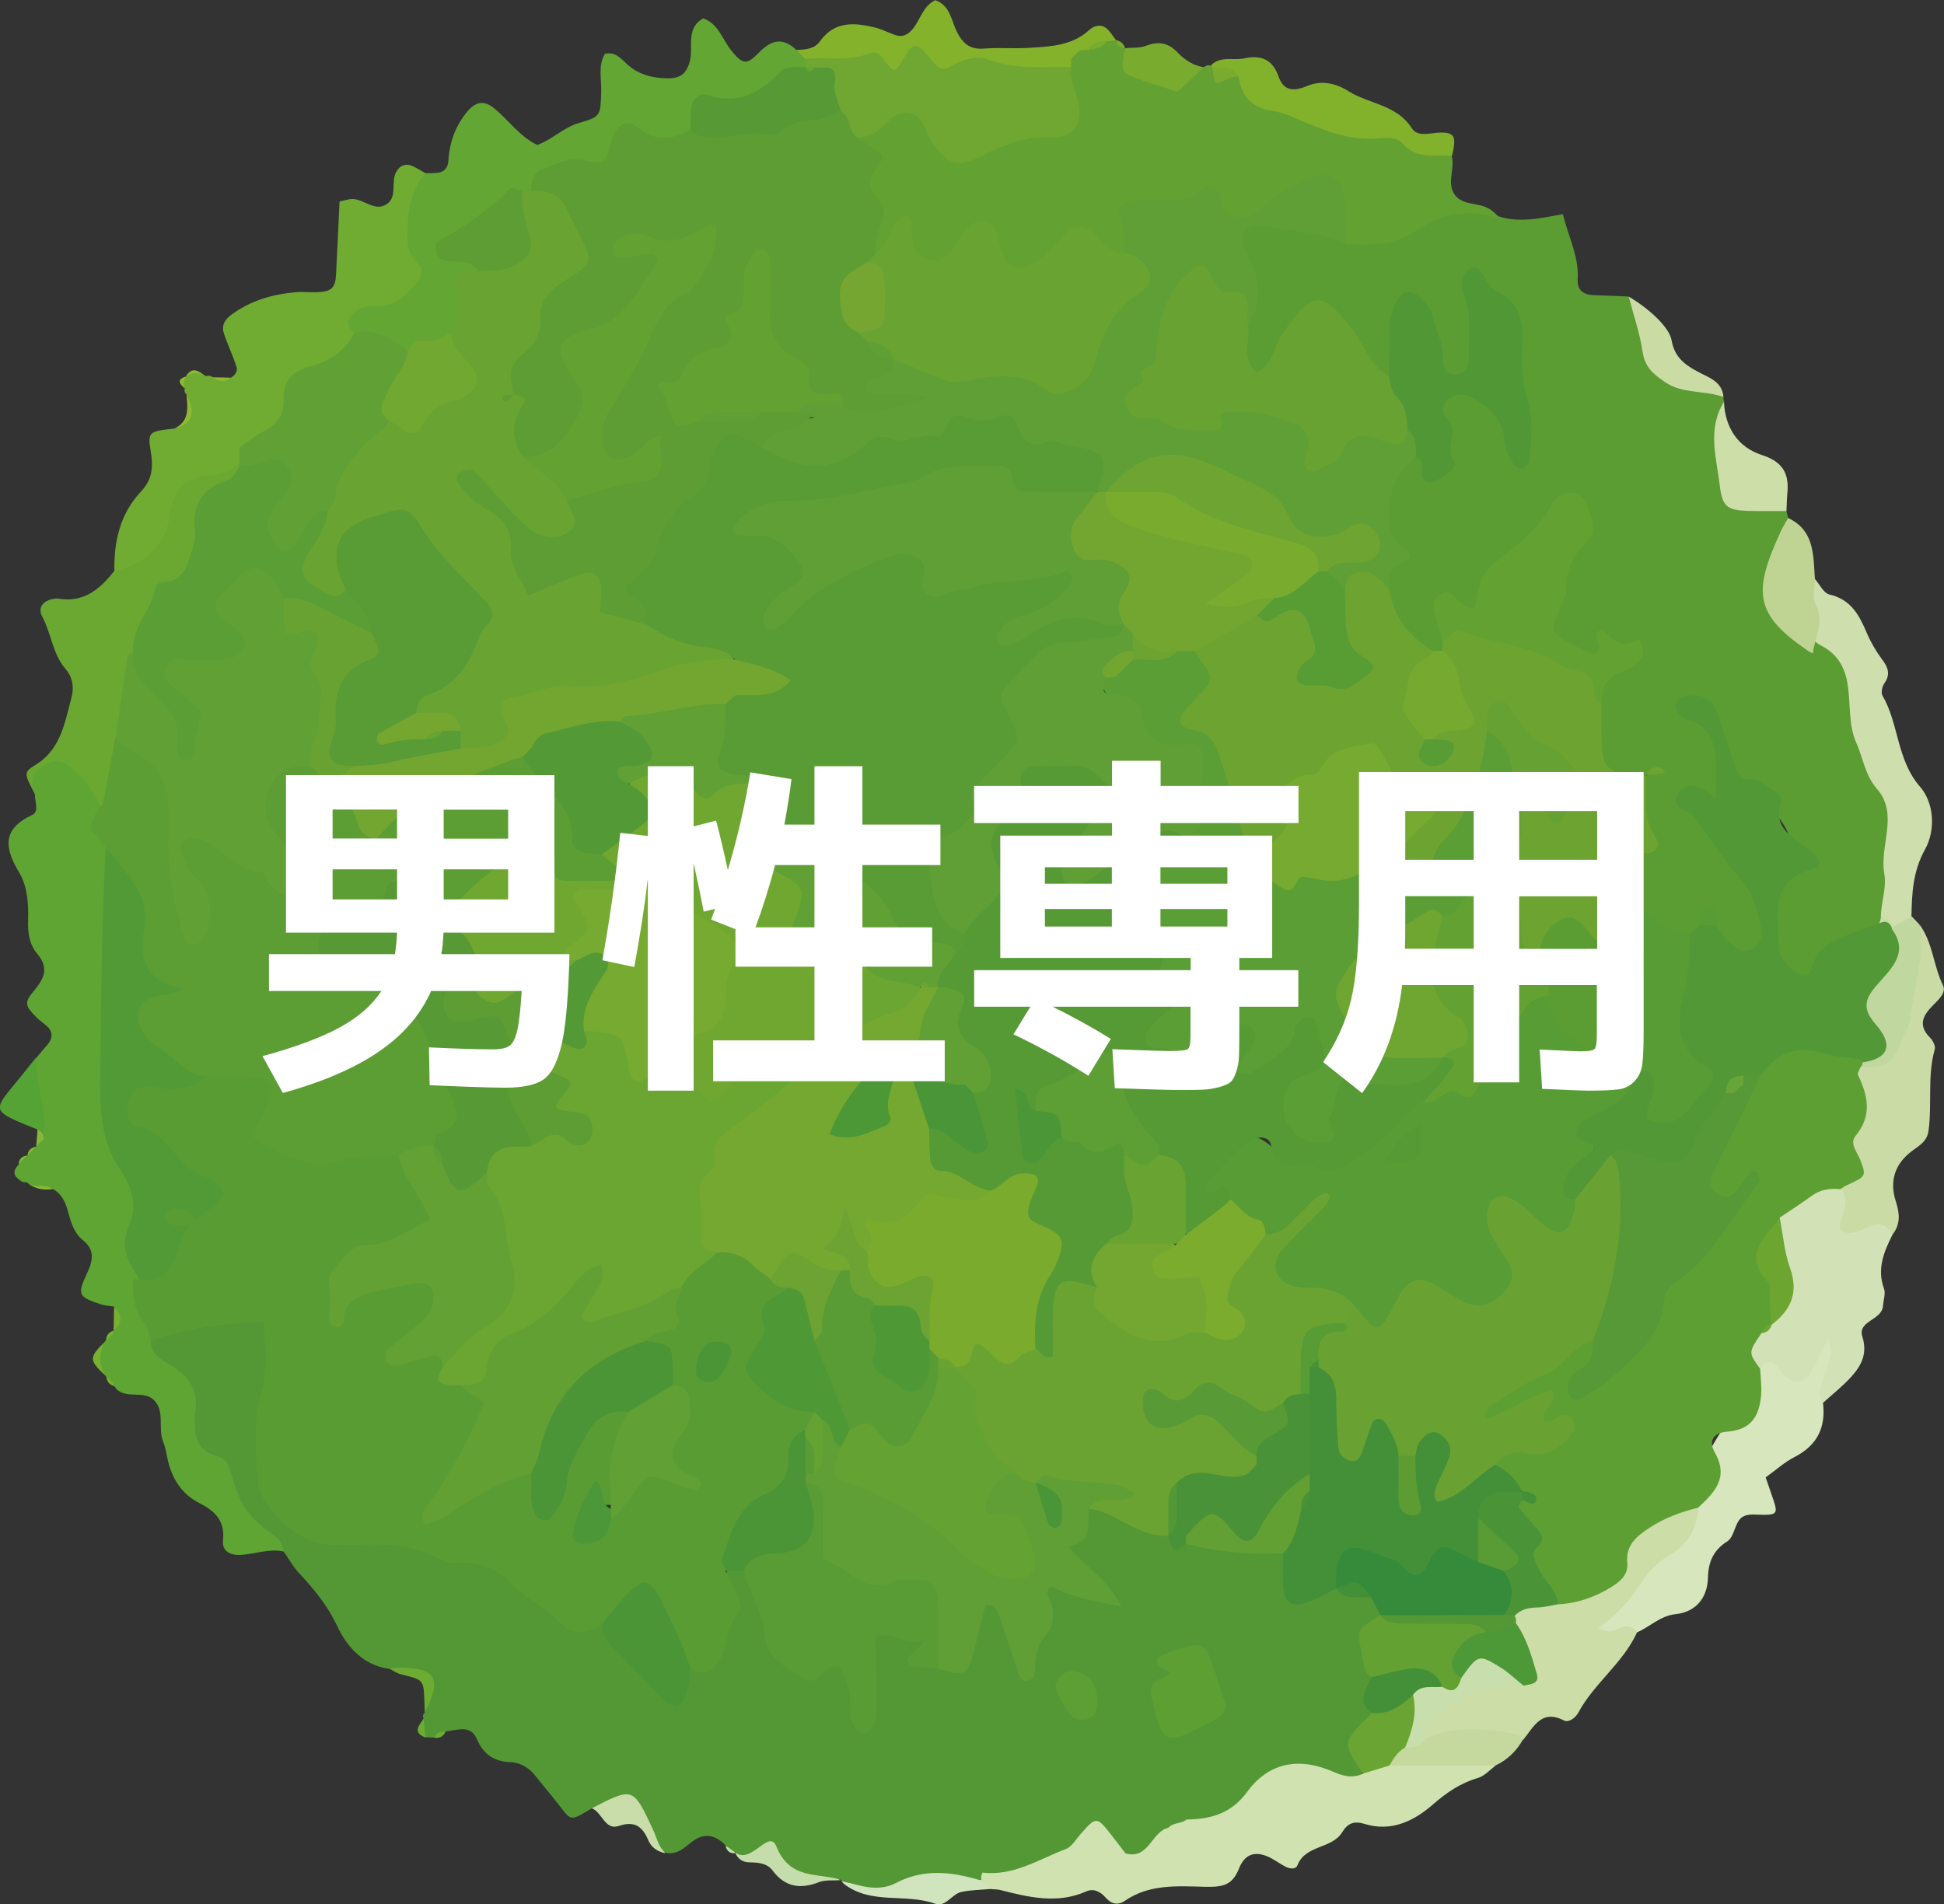 <?xml version="1.0" encoding="UTF-8"?> <!-- Generator: Adobe Illustrator 25.4.1, SVG Export Plug-In . SVG Version: 6.00 Build 0) --> <svg xmlns="http://www.w3.org/2000/svg" xmlns:xlink="http://www.w3.org/1999/xlink" version="1.1" id="レイヤー_1" x="0px" y="0px" viewBox="0 0 117.6 115.22" style="enable-background:new 0 0 117.6 115.22;" xml:space="preserve"><rect x="0" y="0" width="117.6" height="115.22" fill="#333333" stroke="none"/> <style type="text/css"> .st0{fill:#6AA832;} .st1{fill:#CEDEAC;} .st2{fill:#CADBA5;} .st3{fill:#D0E4BD;} .st4{fill:#55A235;} .st5{fill:#C8DDA9;} .st6{fill:#C5DDAA;} .st7{fill:#78B02F;} .st8{fill:#90B932;} .st9{fill:#85B837;} .st10{fill:#6DA932;} .st11{fill:#519A36;} .st12{fill:#C0D89F;} .st13{fill:#5A9C34;} .st14{fill:#549836;} .st15{fill:#5B9D33;} .st16{fill:#64A133;} .st17{fill:#5EA534;} .st18{fill:#63A634;} .st19{fill:#70AC31;} .st20{fill:#D1E2B1;} .st21{fill:#D7E6BD;} .st22{fill:#CCDDA7;} .st23{fill:#D3E2B6;} .st24{fill:#82B12C;} .st25{fill:#84B32B;} .st26{fill:#BFD493;} .st27{fill:#CEDEA9;} .st28{fill:#C5D99F;} .st29{fill:#CADBA4;} .st30{fill:#79AB2E;} .st31{fill:#6DAC32;} .st32{fill:#6BA333;} .st33{fill:#5F9F35;} .st34{fill:#439038;} .st35{fill:#599B34;} .st36{fill:#4A9237;} .st37{fill:#358B39;} .st38{fill:#4B9537;} .st39{fill:#5E9F34;} .st40{fill:#63A034;} .st41{fill:#6AA433;} .st42{fill:#5D9F35;} .st43{fill:#579C34;} .st44{fill:#6DA431;} .st45{fill:#529836;} .st46{fill:#68A232;} .st47{fill:#519736;} .st48{fill:#76A92F;} .st49{fill:#5D9D33;} .st50{fill:#69A432;} .st51{fill:#70A632;} .st52{fill:#5C9D34;} .st53{fill:#61A035;} .st54{fill:#569935;} .st55{fill:#70A831;} .st56{fill:#5A9E35;} .st57{fill:#4A9437;} .st58{fill:#4D9837;} .st59{fill:#C8DEAD;} .st60{fill:#6CA631;} .st61{fill:#6BA532;} .st62{fill:#74A831;} .st63{fill:#63A134;} .st64{fill:#4C9537;} .st65{fill:#4F9836;} .st66{fill:#6CA332;} .st67{fill:#4C9737;} .st68{fill:#63A233;} .st69{fill:#559A35;} .st70{fill:#69A233;} .st71{fill:#7AAB2D;} .st72{fill:#74A731;} .st73{fill:#7CAC2E;} .st74{fill:#589A35;} .st75{fill:#4A9537;} .st76{fill:#599B35;} .st77{fill:#5D9C33;} .st78{fill:#77AA30;} .st79{fill:#73A631;} .st80{fill:#589C34;} .st81{fill:#66A134;} .st82{fill:#6EA431;} .st83{fill:#579936;} .st84{fill:#67A538;} .st85{fill:#6FA631;} .st86{fill:#74A631;} .st87{fill:#6FA731;} .st88{fill:#539936;} .st89{fill:#75A730;} .st90{fill:#539A36;} .st91{fill:#4C9736;} .st92{fill:#4B9637;} .st93{fill:#79AC2E;} .st94{fill:#60A034;} .st95{fill:#FFFFFF;} </style> <g> <path class="st0" d="M6.9,34.56c0.67-0.63,0.94-1.64,2.04-1.89c0.53-0.12,0.65-0.77,0.71-1.32c0.1-0.94-0.3-2,0.54-2.77 c0.73-0.67,1.69-0.42,2.55-0.41c0.86,0.01,1.17-0.71,1.74-1.08c0.31,0.32,0.42,0.7,0.38,1.13c-2.43,3.6-4.07,7.64-6.31,11.34 c-0.44,1.76-0.65,3.54-0.85,5.34c-0.48,1.43,0.14,3.33-1.78,4.13c-0.95-0.33-1.09-1.36-1.72-1.98c-0.81-0.8-1.4-0.68-1.97,0.49 c-0.08,0.15-0.07,0.35-0.11,0.52c-0.64-1.21-0.71-1.33-0.02-1.75c1.58-0.94,1.8-2.55,2.22-4.08c0.17-0.63,0.08-1.25-0.36-1.76 c-0.78-0.91-0.85-2.13-1.4-3.15c-0.3-0.55,0.04-1,0.71-1.09c0.09-0.01,0.18-0.03,0.27-0.01C5.06,36.48,6.04,35.65,6.9,34.56"></path> <path class="st1" d="M113.55,55.42c-0.46-0.23-0.66-0.64-0.46-1.09c0.45-1.03,0.5-2.04,0.14-3.09c-0.06-0.16-0.14-0.39-0.07-0.51 c0.91-1.63,0.53-2.76-1.2-3.53c-0.4-0.18-0.38-0.74-0.26-1.2c0.2-0.72,0.12-1.4-0.39-1.99c-0.59-0.69-0.5-1.39-0.18-2.21 c0.41-1.06,0.33-1.1-0.58-1.71c-0.29-0.2-0.59-0.37-0.89-0.55c-0.37-1.51-0.99-3.04,0.13-4.51c0.29,0.33,0.53,0.86,0.88,0.94 c1.31,0.3,1.81,1.26,2.27,2.35c0.24,0.56,0.56,1.1,0.93,1.6c0.36,0.48,0.5,0.89,0.12,1.43c-0.13,0.18-0.21,0.55-0.12,0.72 c1.01,1.73,0.86,3.9,2.28,5.53c0.89,1.03,0.92,2.68,0.31,3.78c-0.75,1.35-0.8,2.66-0.83,4.06c-0.04,0.11-0.08,0.21-0.12,0.32 c-0.15,0.17-0.33,0.3-0.55,0.39c-0.23,0.05-0.45,0.03-0.67-0.05C113.98,55.95,113.76,55.69,113.55,55.42"></path> <path class="st2" d="M114.5,74.68c-0.33-0.06-0.72-0.26-0.97-0.15c-0.46,0.21-0.8,0.74-1.26,0.87c-0.38,0.1-0.77-0.62-1.35-0.11 c-0.39,0.35-0.65,0.02-0.59-0.41c0.13-1.04,1.04-1.83,0.99-2.94c0.92-2.48,0.09-5.21,1.14-7.67c1.48-0.53,2.12-1.66,2.46-3.13 c0.37-1.62,0.35-3.32,0.95-4.89c0.09-0.09,0.19-0.18,0.28-0.27c0.78,1.09,0.81,2.46,1.39,3.64c0.2,0.42-0.23,0.83-0.54,1.14 c-0.64,0.63-1.03,1.23-0.24,2.03c0.17,0.17,0.34,0.51,0.28,0.7c-0.46,1.63-0.15,3.31-0.38,4.95c-0.09,0.62-0.55,0.87-0.97,1.18 c-1.06,0.78-1.4,1.83-1.01,3.05C114.92,73.41,114.98,74.05,114.5,74.68"></path> <path class="st3" d="M59.44,113.3c0.17,0.33,0.34,0.66,0.52,0.99c-0.6,0.05-1.21,0.06-1.8,0.18c-0.58,0.12-0.95,0.95-1.6,0.71 c-1.79-0.64-3.86,0.08-5.5-1.19c-0.07-0.05-0.11-0.14-0.17-0.2c1.47,0.49,2.82-0.03,3.97-0.8c1.28-0.86,2.38-0.89,3.61-0.06 C58.75,113.11,59.11,113.18,59.44,113.3"></path> <path class="st4" d="M2.16,64.01c0.7,0.72,0.87,1.68,1.03,2.59c0.17,0.93,0.17,1.89,0.22,2.83c0,0.07-0.25,0.24-0.34,0.22 c-0.14-0.04-0.26-0.2-0.39-0.31c-0.29-0.27-0.23-0.69-0.42-1c-0.4-0.17-0.81-0.32-1.21-0.5c-1.28-0.57-1.34-0.79-0.5-1.84 C1.09,65.35,1.63,64.68,2.16,64.01"></path> <path class="st5" d="M35.8,109.41c0.23-0.37,0.44-0.76,0.7-1.1c1.37-1.76,1.82-0.96,2.79,0.25c0.26,0.32,0.34,0.8,0.44,1.22 c0.19,0.77,0.33,1.56,0.49,2.34c-0.45-0.09-0.81-0.34-0.99-0.75c-0.35-0.83-0.81-1.23-1.8-0.89 C36.59,110.76,36.43,109.65,35.8,109.41"></path> <path class="st6" d="M44.48,112.12c0.6-0.25,0.98-0.74,1.42-1.19c1.1-1.1,1.37-1.06,1.83,0.55c0.34,1.17,0.85,1.9,2.18,1.85 c0.31-0.01,0.62,0.28,0.94,0.43c-0.44,0.03-0.92-0.03-1.31,0.12c-1.13,0.44-2.05,0.3-2.8-0.7c-0.35-0.47-0.91-0.49-1.45-0.5 C44.91,112.66,44.64,112.47,44.48,112.12"></path> <path class="st7" d="M6.42,81.11c0,0.73,0.01,1.45,0.02,2.18C5.35,82.28,5.35,82.15,6.42,81.11"></path> <path class="st8" d="M11.28,23.87c0.88,1.4,0.75,1.79-0.73,2.06C11.48,25.48,11.35,24.66,11.28,23.87"></path> <path class="st7" d="M6.9,79.06c0.84,0.73,0.84,0.74-0.03,1.48C6.88,80.05,6.89,79.56,6.9,79.06"></path> <path class="st9" d="M1.62,71.52c0.59-0.11,1.17-0.16,1.57,0.43C2.62,72.02,2.07,71.95,1.62,71.52"></path> <path class="st8" d="M13.95,22.85c-0.38,0.51-0.75,0.48-1.11-0.02C13.22,22.83,13.59,22.84,13.95,22.85"></path> <path class="st8" d="M12.43,22.76l-1.19,0.02C11.63,22.13,12.03,22.46,12.43,22.76"></path> <path class="st9" d="M2.27,68.35c0.46,0.2,0.41,0.61,0.42,1l-0.25,0.03l-0.25,0L2.27,68.35z"></path> <path class="st7" d="M6.43,83.28c0.29,0.09,0.46,0.28,0.5,0.59C6.62,83.8,6.46,83.59,6.43,83.28"></path> <path class="st7" d="M6.9,80.5c-0.01,0.32-0.18,0.52-0.49,0.61C6.43,80.79,6.59,80.58,6.9,80.5"></path> <path class="st6" d="M43.89,111.7c0.3,0,0.52,0.11,0.59,0.43C44.16,112.16,43.98,112,43.89,111.7"></path> <path class="st8" d="M11.25,22.78c-0.03,0.24-0.05,0.48-0.08,0.72C10.86,23.22,10.66,22.96,11.25,22.78"></path> <path class="st9" d="M2.18,69.38c-0.05,0.3-0.21,0.48-0.52,0.53C1.7,69.6,1.88,69.43,2.18,69.38"></path> <path class="st9" d="M1.64,69.92c-0.04,0.3-0.21,0.47-0.51,0.52C1.15,70.12,1.33,69.95,1.64,69.92"></path> <path class="st2" d="M115.63,55.43l0.52,0.55l-0.04,0.03c-0.42,0.08-0.6-0.08-0.51-0.51L115.63,55.43z"></path> <path class="st10" d="M70.68,110.58c-0.44,0.66-0.86,1.33-1.31,1.98c-0.37,0.53-0.65,0.43-1.28-0.43c0.4-0.33,0.82-0.63,1.2-0.98 C69.69,110.77,70.13,110.54,70.68,110.58"></path> <path class="st10" d="M71.79,110.08c-0.28,0.36-0.66,0.51-1.11,0.51C70.91,110.11,71.31,110.01,71.79,110.08"></path> <path class="st2" d="M114.48,56.11c-0.28-0.07-0.56-0.14-0.84-0.21c-0.04-0.16-0.07-0.32-0.09-0.48 C114,55.47,114.39,55.59,114.48,56.11"></path> <path class="st11" d="M5.91,50.63c0.19-0.25,0.48-0.33,0.66-0.09c0.88,1.1,1.86,2.15,2.53,3.37c0.79,1.43,0.67,3-0.14,4.47 c1.11,0.38,2.19,0.72,3.25,1.11c0.25,0.09,0.36,0.39,0.27,0.66c-0.05,0.15-0.19,0.3-0.33,0.39c-0.65,0.41-1.38,0.21-2.07,0.26 c-0.42,0.04-0.95-0.09-1.17,0.39c-0.29,0.62,0.27,0.95,0.62,1.32c0.3,0.32,0.66,0.59,1.01,0.85c0.77,0.58,1.56,1.14,2.34,1.71 c-0.07,1.07-0.66,1.55-1.72,1.61c-0.74,0.04-1.37-0.29-2.06-0.43c-0.38-0.08-0.71,0.05-0.87,0.42c-0.16,0.35-0.07,0.7,0.15,0.99 c0.28,0.38,0.68,0.54,1.13,0.6c0.73,0.1,1.39-0.13,2.08-0.3c0.12-0.03,0.36,0.08,0.41,0.2c0.06,0.12,0.02,0.35-0.07,0.47 c-0.3,0.38-1.04,0.51-0.79,1.19c0.21,0.58,0.85,0.54,1.34,0.72c0.66,0.24,1.33,0.47,1.96,0.78c0.5,0.24,0.57,1.05,0.1,1.34 c-0.89,0.54-1.57,1.47-2.73,1.52c-0.33,1-0.58,2.04-1,3c-0.65,1.47-1.26,1.52-2.53,0.36c-0.07-0.06-0.14-0.1-0.22-0.15 c-0.4-0.34-0.85-0.64-1.21-1.02c-0.4-0.42-0.46-0.96-0.16-1.48c0.17-0.31,0.45-0.57,0.59-0.89c0.53-1.21,0.33-2.18-0.8-2.99 c-0.76-0.55-1.13-1.04-0.73-1.98c0.17-0.39,0.13-0.87,0.14-1.31c0.01-0.36-0.11-0.7-0.47-0.89c-0.38-0.2-0.93-0.28-0.88-0.83 c0.04-0.47,0.5-0.69,0.83-0.99c0.17-0.16,0.35-0.45,0.33-0.66c-0.21-2.34-0.11-4.71-0.5-7.04c-0.07-0.44-0.34-0.9-0.01-1.27 c0.93-1.06,0.71-2.32,0.73-3.55C5.92,51.87,5.91,51.25,5.91,50.63"></path> <path class="st12" d="M112.55,64.55c-0.01-0.15,0.01-0.3,0.04-0.45c0.3-0.17,0.62-0.32,0.89-0.53c0.32-0.26,0.32-0.59,0.1-0.93 c-0.53-0.8-1.77-0.85-2.06-1.91c0.7-0.64,1.46-1.22,2.09-1.93c0.65-0.74,1.09-1.62,0.81-2.67c0.39-0.21,0.78-0.43,1.18-0.64 c0.17,0.17,0.34,0.34,0.51,0.51c0.33,1.94-0.33,3.78-0.57,5.67c-0.06,0.5-0.39,0.96-0.55,1.45 C114.6,64.34,113.71,64.67,112.55,64.55"></path> <path class="st13" d="M11.79,74.16c-0.33,0-0.67-0.02-1.01,0c-0.54,0.04-0.96-0.42-0.79-0.69c0.2-0.32,0.56-0.34,0.9-0.32 C11.53,73.19,11.75,73.61,11.79,74.16"></path> <g> <path class="st14" d="M25.63,103.98c-0.08-0.13-0.05-0.25,0.06-0.35c1.26-2.48-0.75-2.33-2.15-2.66c-1.59-0.21-2.57-1.37-3.15-2.6 c-0.59-1.25-1.4-2.23-2.31-3.2c-0.36-0.38-0.61-0.86-0.92-1.3c-3.43-1.31-4.49-4.59-5.85-7.47c-0.58-1.23-0.57-2.71-1.83-3.65 c-0.61-0.45-0.87-1.12-0.44-1.89c0.34-0.45,0.81-0.71,1.34-0.83c6.07-1.4,7.08-1.37,6.06,5.01c-0.17,1.06-0.21,2.13-0.12,3.2 c0.23,2.73,1.71,4.31,4.41,4.41c2.24,0.08,4.39,0.44,6.57,0.94c1.98,0.46,3.7,1.18,5.2,2.52c1.01,0.89,2.14,1.6,3.51,1.81 c1.5,0.78,2.35,2.24,3.49,3.4c1.07,1.09,1.56,0.57,2.09-0.4c2.58-1.31,2.08-3.85,2.4-6.05c0.37-0.17,0.73-0.16,1.09,0.02 c1.1,0.91,1.41,2.19,1.74,3.49c0.29,1.16,0.96,2.55,2.21,2.21c2.38-0.64,2.76,0.68,3.15,2.42c0.2-0.63,0.09-1.29,0.16-1.93 c0.1-0.95-0.67-2.39,0.95-2.59c1.26-0.16,2.71-0.09,3.11,1.66c0.03,0.14,0.28,0.19,0.47,0.2c1.41,0.05,1.4-1.13,1.73-2 c0.25-0.65,0.27-1.6,1.09-1.68c0.96-0.09,1.22,0.86,1.56,1.58c0.25,0.54,0.26,1.19,0.72,1.67c0.46-0.48,0.61-1.1,0.75-1.69 c0.69-2.82,0.67-2.82,3.91-2.09c-3.03-1.51-2.38-3.2-0.88-4.96c1.84-0.61,3.1,0.85,4.64,1.31c0.6,0.44,1.26,0.61,1.99,0.46 c1.65,0.26,3.33,0.2,4.95,0.63c0.52,0.25,0.75,0.73,0.82,1.25c0.18,1.38,1,1.44,2.06,1.05c0.24-0.04,0.48-0.05,0.73-0.02 c0.72,0.15,1.46,0.2,2.13,0.57c0.4,0.34,0.66,0.73,0.55,1.29c-0.81,1.15-0.68,2.4-0.36,3.66c0,0.81-0.08,1.62-0.06,2.43 c-1.13,1.08-0.22,2.67-0.98,3.85c-0.58,0.28-1.19,0.28-1.79,0.12c-1.95-0.5-3.6-0.09-4.94,1.48c-0.78,0.91-1.82,1.32-3,1.38 c-0.46,0.04-0.94,0.06-1.39,0.2c-0.21,0.09-0.42,0.18-0.62,0.28c-0.94,0.35-1.55,1.57-2.81,1.08c-0.83-0.7-1.54-0.83-2.53-0.07 c-1.72,1.31-3.74,1.86-5.93,1.61c-1.7-0.5-3.35-0.68-5.03,0.2c-1.04,0.54-2.19,0.18-3.27-0.17l-0.03-0.03 c-1.4-0.44-3.09,0.02-3.91-2.01c-0.45-1.12-1.48,1.07-2.47,0.37l0.01,0.01c-0.2-0.15-0.39-0.29-0.59-0.43 c-0.62-0.64-1.28-0.84-2.06-0.24c-0.47,0.36-0.92,0.82-1.61,0.66c-0.43-0.35-0.51-0.9-0.73-1.36c-1.22-2.62-1.21-2.62-3.7-1.34 c-1.28,0.78-1.27,0.77-1.9-0.05c-0.48-0.63-1-1.23-1.49-1.85c-0.4-0.52-0.9-0.85-1.56-0.88c-0.98-0.04-1.63-0.47-2.03-1.41 c-0.38-0.88-1.19-0.52-1.86-0.45c-0.29,0.03-0.49,0.2-0.71,0.37c-0.17-0.01-0.34-0.01-0.52-0.01 C25.38,104.77,25.48,104.37,25.63,103.98"></path> <path class="st15" d="M104.26,24.03c-0.01,0.1,0.01,0.19,0.04,0.28c-0.4,3.15,0.32,5.66,3.77,6.61c0.03,0.14,0.07,0.28,0.1,0.43 c0.26,0.63-0.01,1.2-0.19,1.78c-1.07,3.42-0.95,3.73,2.07,5.87c2.59,1.25,1.36,3.99,2.24,5.93c0.42,0.93,0.52,1.96,1.27,2.82 c1.32,1.53,0.12,3.41,0.43,5.13c0.15,0.84-0.21,1.75-0.21,2.65c-0.04,0.26-0.14,0.49-0.29,0.7c-0.97,0.91-2.32,1.28-3.17,2.41 c-1.15,1.54-2.27,0.81-2.89-0.45c-0.69-1.38-1.01-3.48-0.11-4.34c2.48-2.35,0.14-4.76-0.69-5.29c-2.13-1.36-2.21-3.53-3.31-5.26 c0.5,0.99,0.99,1.99,1.06,3.12c0.06,1.06,0.77,2.5-1.62,2.2c0.91,1.39,1.83,2.54,2.74,3.7c0.61,0.78,1.2,1.58,1.38,2.57 c0.19,1.03,0.57,2.26-0.62,2.88c-1.19,0.62-2-0.22-2.63-1.16c-0.16-0.19-0.16-0.56-0.56-0.49c-0.14,0.14-0.28,0.27-0.42,0.4 c-0.17,0.14-0.35,0.25-0.55,0.34c-0.23,0.07-0.45,0.1-0.68,0.1c-0.57,0.01-0.97-0.42-1.52-0.55c0.48,2.21-0.42,4.4,0.04,6.61 c0.13,0.64-0.27,1.16-1.06,1.26c-3.14,0.41-4.77-0.71-5.82-4.02c-0.08-0.75-0.15-1.5-0.35-2.23c0.44-2.86,1.2-3.34,3.94-2.25 c0.21-1.21,0.27-2.42,0.55-3.58c0.12-0.51,0.12-1.45,0.39-1.47c2.73-0.21,0.66-2.69,1.77-3.61c0.33-0.29,0.63-0.64,1.13-0.36 c-0.69-0.37-1,0.35-1.5,0.53c-2.55-0.3-2.74-0.58-2.81-4.14c-0.03-1.69,0.8-2.82,2.38-3.48c-0.56-0.05-0.91-0.7-1.56-0.04 c-1.01,1.02-1.95,0.05-2.79-0.5c-0.86-0.56-0.97-1.41-0.6-2.36c0.55-1.4,0.71-2.93,1.56-4.23c0.29-0.45,0.43-1.07-0.14-1.41 c-0.45-0.27-0.86,0.15-1.11,0.5c-1.26,1.78-3.71,2.58-4.15,5.04c-0.08,0.45-0.49,0.77-1.01,0.61c-1.86-0.58-0.81,0.94-1.09,1.5 c-0.05,0.27-0.17,0.51-0.35,0.72c-0.25,0.15-0.51,0.21-0.79,0.2c-1.96-0.69-2.8-2.21-3.08-4.15c0.11-1.22,0.65-2.29,0.12-3.72 c-0.61-1.66-0.18-3.55,1.9-4.38c0.83,0.27,1.85,0.95,1.6-0.85c-0.05-0.35-0.05-0.71-0.12-1.06c-0.14-0.72-0.21-1.46,0.56-1.89 c0.78-0.44,1.55-0.25,2.27,0.2c1,0.64,1.6,1.6,2,2.72c-0.94-7.43,0.27-6.84-2.35-8.94c-0.12,1.35,0.2,2.53,0.02,3.68 c-0.13,0.8-0.23,1.67-1.26,1.79c-1.04,0.13-1.34-0.65-1.57-1.46c-0.27-0.92-0.26-1.96-1.31-2.74c-1.09,1.12-0.21,2.83-1.17,3.91 c-1.67,0.28-1.95-1.25-2.68-2.14c-1.51-1.83-2.02-1.84-3.37,0.04c-0.63,0.88-0.94,2.64-2.3,2.12c-1.54-0.58-0.87-2.27-0.75-3.56 c0.4-1.27,0.08-2.45-0.31-3.66c-0.57-1.74,0.27-2.57,1.97-2.55c1.61,0.02,3.17,0.46,4.73,0.84c1.26,0.16,2.53,0.17,3.64-0.5 c1.82-1.09,3.64-1.26,5.56-0.32c1.28,0.43,2.57,0.12,3.91-0.12c0.36,1.42,0.99,2.59,0.9,3.95c-0.04,0.66,0.36,0.93,0.98,0.95 c0.7,0.02,1.39,0.05,2.09,0.08c0.17,0.2,0.39,0.39,0.46,0.63C99.83,21.3,101.53,23.17,104.26,24.03"></path> <path class="st16" d="M90.65,13.1c-0.09,0.01-0.18,0.04-0.26,0.02c-1.7-0.49-3.26-0.16-4.7,0.83c-1.32,0.91-2.82,0.86-4.32,0.82 c-0.17-0.21-0.3-0.44-0.38-0.69c-0.97-3.02-0.97-3.02-3.61-1.5c-1.32,0.76-2.47,1.3-4.12,0.24c-1.92-1.24-4.45,0.17-5.07,2.45 c-0.46,0.43-1.02,0.45-1.46,0.1c-1.17-0.91-2.02-0.52-3.02,0.36c-1.27,1.12-2.68,1.58-3.71-0.37c-0.6-1.14-1.17-0.72-1.82-0.05 c-1.14,1.16-2.3,1.39-3.3-0.14c-0.84-1.28-1.19,0.8-1.9,0.23c-0.86-2.3-0.44-4.81-1.15-7.14c2.6-2.46,2.62-2.48,5.18-0.04 c0.75,0.72,1.5,0.84,2.4,0.45c0.81-0.35,1.6-0.85,2.49-0.85c2.39,0.01,2.8-1.3,2.33-3.28c0.01-0.25,0.05-0.49,0.12-0.73 c0.13-0.35,0.34-0.64,0.64-0.85c0.19-0.13,0.39-0.24,0.6-0.34c0.41-0.17,0.84-0.29,1.28-0.36c0.22,0,0.43,0.05,0.61,0.18 l-0.02-0.01c0.15,0.23,0.33,0.43,0.59,0.53l-0.02-0.03c1.13,2.29,2.94,1.78,4.78,1.15c0.12-0.12,0.27-0.16,0.44-0.11 c0.09,0.05,0.17,0.1,0.26,0.14c0.51,0.63,1.48-0.09,1.95,0.66c1.75,1.67,4.01,2.34,6.24,2.67c2.2,0.32,4.15,1.12,6.12,1.99 c0.2,0.76-0.29,1.59,0.14,2.29c0.46,0.73,1.42,0.51,2.08,0.89C90.29,12.73,90.46,12.94,90.65,13.1"></path> <path class="st17" d="M9.12,81.13c-0.01,0.74,0.53,1.08,1.07,1.39c1.18,0.67,1.89,1.58,1.6,3.03c-0.03,0.17,0,0.35,0,0.53 c-0.03,0.98,0.26,1.75,1.32,2.02c0.37,0.09,0.62,0.31,0.74,0.68c0.75,2.45,1.06,2.91,2.81,4.19c0.31,0.22,0.44,0.54,0.5,0.9 c-0.9-0.19-1.75,0.17-2.63,0.21c-0.6,0.02-1.11-0.22-1.04-0.88c0.13-1.17-0.47-1.77-1.42-2.25c-1.09-0.55-1.69-1.52-1.94-2.7 c-0.07-0.34-0.13-0.7-0.26-1.03c-0.34-0.81,0.14-1.83-0.57-2.52c-0.6-0.58-1.58-0.06-2.22-0.62c-0.07-0.06-0.11-0.14-0.16-0.21 c-0.11-0.24-0.29-0.43-0.5-0.59c-0.48-0.72-0.46-1.45-0.02-2.18l0,0c0.22-0.16,0.43-0.32,0.49-0.61l-0.03,0.04 c0.57-0.48,0.56-0.97,0.03-1.48c-0.26-0.04-0.53-0.05-0.78-0.13c-1.35-0.44-1.45-0.59-0.88-1.8c0.37-0.79,0.57-1.46-0.22-2.09 c-0.5-0.4-0.69-0.99-0.86-1.59C4,72.87,3.81,72.27,3.2,71.95c-0.46-0.37-1.13,0-1.57-0.43c-0.19,0.04-0.34-0.01-0.47-0.15 c-0.41-0.28-0.34-0.59-0.04-0.9l0.02-0.03c0.15-0.19,0.32-0.36,0.51-0.51l0.02-0.02c0.16-0.19,0.33-0.36,0.52-0.53l0.01-0.01 c0.12-0.16,0.26-0.29,0.42-0.42c0.33-1.69-0.53-3.27-0.43-4.94c0.22-0.27,0.45-0.53,0.67-0.79c0.33-0.39,0.37-0.78-0.04-1.15 c-0.2-0.18-0.42-0.32-0.61-0.51C1.53,60.87,1.45,60.68,2.01,60c0.63-0.76,1.01-1.39,0.23-2.31c-0.46-0.54-0.57-1.28-0.54-2.01 c0.03-0.99-0.04-2.04-0.52-2.85c-0.91-1.52-1.08-2.66,0.78-3.53c0.42-0.2,0.14-0.82,0.15-1.25c-0.45-0.97,0.04-1.54,0.86-1.89 c0.68-0.29,1.2,0.13,1.66,0.56c0.59,0.55,1.05,1.21,1.39,1.94c0.27,0.74,0.17,1.54,0.39,2.29c-0.26,4.73-0.28,9.47-0.35,14.21 c-0.03,1.86,0.05,3.87,1.14,5.5c0.76,1.13,1.16,2.23,0.62,3.46c-0.56,1.25-0.11,2.22,0.57,3.2C8.52,78.62,9.89,79.67,9.12,81.13"></path> <path class="st18" d="M25.75,10.48c0.6-0.02,1.32,0.12,1.38-0.8c0.07-1.1,0.43-2.07,1.13-2.92c0.51-0.61,1.01-0.7,1.59-0.24 c0.9,0.71,1.55,1.72,2.65,2.25c0.91-0.32,1.59-1.07,2.56-1.34c1.29-0.37,1.26-0.45,1.31-1.85c0.03-0.78-0.21-1.59,0.22-2.32 c0.65-0.16,0.99,0.31,1.37,0.65c0.71,0.63,1.55,0.82,2.46,0.83c0.77,0,1.12-0.32,1.31-1.03c0.23-0.88-0.27-1.99,0.81-2.6 c0.93,0.33,1.16,1.29,1.71,1.96c0.66,0.8,0.89,0.91,1.65,0.12c0.77-0.78,1.45-0.95,2.27-0.17c0.27,0.23,0.69,0.32,0.69,0.79 c-0.08,0.24-0.22,0.45-0.4,0.62c-1.58,0.92-2.89,2.41-5,2.15c-0.89-0.11-1.11,0.74-1.45,1.34C41.76,8.27,41.36,8.75,41,8.65 c-2.77-0.75-4.47,2.24-7.1,1.97c-0.61-0.06-1.06,0.55-1.49,0.99c-0.2,0.15-0.43,0.25-0.66,0.33c-1.56,0.49-2.52,1.86-3.9,2.64 c-0.18,1.01,1.4,0.79,1.19,1.76c-1.27,0.97-0.33,2.68-1.26,3.76c-0.3,0.36-0.66,0.62-1.11,0.74c-0.52,0.06-1.06-0.01-1.53,0.3 c-0.3,0.17-0.62,0.27-0.98,0.23c-1.03-0.39-2.14-0.55-3.13-1.06c-1.02-1.6,0.24-2.08,1.33-2.38c1.74-0.48,2.06-1.4,1.8-3.13 C23.93,13.25,23.44,11.25,25.75,10.48"></path> <path class="st19" d="M25.75,10.48c-1.06,1.21-1.14,2.67-1.1,4.18c0.01,0.58,0.33,0.96,0.68,1.36c0.26,0.3,0.21,0.66-0.03,0.95 c-0.67,0.83-1.35,1.63-2.57,1.56c-0.44-0.03-0.88,0.02-1.24,0.32c-0.5,0.4-0.61,0.83-0.05,1.28c0.11,0.25,0.19,0.64,0.01,0.75 c-2.89,1.65-3.86,5.13-6.62,6.88c-0.61,0.54-1.3,0.97-2.13,1.02c-1.47,0.08-2.21,0.76-2.4,2.28c-0.24,1.94-1.52,3.05-3.38,3.51 c-0.04-1.8,0.34-3.48,1.61-4.83c0.68-0.72,0.75-1.47,0.59-2.41c-0.2-1.21-0.12-1.23,1.44-1.4c1.25-0.33,1.19-1.13,0.73-2.06 c-0.12-0.1-0.15-0.23-0.11-0.37c-0.1-0.25-0.07-0.49,0.08-0.72c0.39-0.29,0.79-0.26,1.19-0.02c0.15-0.05,0.29-0.03,0.42,0.06 c0.36,0.3,0.73,0.3,1.11,0.02c0.25-0.14,0.41-0.39,0.33-0.64c-0.22-0.67-0.52-1.31-0.75-1.97c-0.17-0.47-0.01-0.85,0.39-1.15 c1.16-0.88,2.5-1.27,3.93-1.4c0.44-0.04,0.88,0.02,1.32,0c0.85-0.04,1.09-0.25,1.13-1.09c0.08-1.48,0.14-2.95,0.21-4.4 c0.28-0.06,0.45-0.11,0.62-0.14c0.78-0.12,1.48,0.83,2.25,0.29c0.65-0.45,0.21-1.35,0.57-1.96c0.21-0.36,0.52-0.48,0.88-0.37 C25.15,10.12,25.44,10.32,25.75,10.48"></path> <path class="st20" d="M59.44,113.3c1.87,0.23,3.4-0.81,5.03-1.42c0.37-0.14,0.62-0.6,0.91-0.92c0.94-1.07,0.97-1.07,1.9,0.13 c0.27,0.35,0.54,0.7,0.81,1.05c1.41,0.4,1.56-1.32,2.59-1.55l-0.01,0.01c0.29-0.34,0.78-0.24,1.11-0.51 c1.47-0.02,2.71-0.36,3.67-1.68c1.32-1.8,3.17-2.1,5.2-1.21c0.59,0.26,1.17,0.42,1.79,0.12c0.48-0.71,1.21-0.98,2.01-1.12 c2.02,0.04,4.13-0.72,6.01,0.64c-0.35,0.26-0.67,0.63-1.07,0.74c-1.05,0.31-1.88,0.88-2.71,1.6c-1.15,1.01-2.53,1.68-4.15,1.17 c-0.62-0.19-1.01-0.03-1.33,0.5c-0.62,1.03-2.22,0.76-2.71,2c-0.11,0.28-0.47,0.22-0.71,0.1c-0.4-0.2-0.75-0.49-1.16-0.65 c-0.75-0.29-1.33-0.1-1.67,0.76c-0.41,1.03-1,1.12-2.06,1.1c-1.62-0.04-3.35-0.18-4.83,0.84c-0.43,0.3-0.83,0.21-1.17-0.18 c-0.32-0.37-0.74-0.58-1.18-0.38c-1.76,0.78-3.49,0.35-5.22-0.09c-0.17-0.04-0.35-0.03-0.53-0.05 C59.67,114.02,59.14,113.87,59.44,113.3"></path> <path class="st21" d="M110.28,84.88c0.18,1.49-0.35,2.57-1.71,3.27c-0.62,0.32-1.15,0.8-1.76,1.24c0.14,0.39,0.25,0.72,0.36,1.04 c0.43,1.22,0.43,1.26-0.97,1.21c-0.51-0.02-0.85,0.04-1.09,0.49c-0.2,0.39-0.3,0.93-0.62,1.13c-0.86,0.54-1.15,1.27-1.17,2.22 c-0.04,1.23-0.76,2.05-1.93,2.18c-0.97,0.1-1.57,0.77-2.37,1.11c-0.45,0.04-0.83,0.33-1.27,0.38c-0.54,0.06-1.13,0.08-1.37-0.51 c-0.18-0.46,0.22-0.83,0.54-1.11c1.4-1.23,2.22-2.99,3.81-4.06c0.85-0.57,1.23-1.49,1.58-2.41c0.18-0.31,0.07,0.08,0.1-0.24 c0.27-3.15,2.93-5.2,3.7-8.11c0.3-0.66,0.84-0.97,1.48-0.61c1.04,0.58,1.6,0.17,2.1-0.73c0.23-0.42,0.52-1.05,1.17-0.62 c0.47,0.31,0.46,0.91,0.42,1.44C111.19,83.19,110.37,83.9,110.28,84.88"></path> <path class="st22" d="M102.74,91.21c-0.08,1.23-0.58,2.18-1.67,2.84c-0.59,0.36-1.2,0.84-1.57,1.41c-0.75,1.16-1.6,2.22-2.8,3.03 c0.64,0.42,1.02,0.12,1.42-0.03c0.38-0.14,0.68-0.03,0.91,0.31c-0.85,1.86-2.59,3.07-3.55,4.85c-0.18,0.33-0.59,0.62-0.86,0.48 c-1.39-0.71-1.84,0.4-2.48,1.17c-1.98,0.1-3.95,0.36-5.93,0.05c-0.79-1.94,0.96-2.32,1.96-3.08c0.92-0.7,2.06-0.87,3.19-0.95 c1.62-1.09-0.28-2.12-0.06-3.19c0.02-0.26,0.11-0.5,0.25-0.72c0.69-0.78,1.65-0.82,2.58-0.93c1.94-0.29,3.26-1.1,4.1-3.11 C98.93,91.6,100.62,90.62,102.74,91.21"></path> <path class="st23" d="M110.28,84.88c-0.52-0.71,0.06-1.33,0.21-1.96c0.13-0.59,0.47-1.14,0.1-1.9c-0.37,0.73-0.67,1.39-1.04,2.02 c-0.44,0.74-1.01,0.76-1.71,0.09c-0.24-0.23-0.32-0.65-0.73-0.7c-0.29-0.04-0.47,0.15-0.62,0.38c-1.4-0.5-0.84-1.39-0.46-2.25 c0.14-0.22,0.3-0.42,0.47-0.62c0.08-0.09,0.17-0.19,0.25-0.28c0.95-0.86,1.05-1.9,0.83-3.12c-0.18-1.01-0.64-2.04-0.15-3.09 c1.03-1.04,2.04-2.13,3.73-1.68c1.03,0.81,0.12,1.75,0.12,2.57c1.01,1.01,2.3-1.28,3.21,0.35c-0.52,1.04-0.96,2.07-0.52,3.28 c0.11,0.3-0.04,0.7-0.06,1.05c-0.07,0.87-1.55,0.89-1.25,1.85c0.32,1.02-0.05,1.74-0.65,2.41 C111.49,83.86,110.86,84.35,110.28,84.88"></path> <path class="st24" d="M87.84,9.43c-1.03-0.08-2.14,0.23-2.98-0.74c-0.37-0.42-0.99-0.36-1.52-0.32c-1.56,0.14-2.97-0.38-4.37-0.96 c-0.65-0.27-1.27-0.6-2-0.7c-1.18-0.16-1.9-0.88-2.04-2.1c-0.41-0.54-1.14-0.04-1.58-0.49c0,0-0.09-0.17-0.09-0.17 c0.58-0.59,1.35-0.27,2.02-0.42c1.01-0.22,1.71,0.07,2.07,1.11c0.3,0.85,0.89,0.91,1.7,0.57c0.86-0.36,1.71-0.21,2.53,0.31 c1.24,0.78,2.9,0.8,3.82,2.23c0.37,0.58,1.13,0.28,1.74,0.27C88.01,8.01,88.11,8.27,87.84,9.43"></path> <path class="st25" d="M48.71,3.57c-0.18-0.18-0.36-0.37-0.53-0.55c0.53-0.02,1.07-0.03,1.43-0.53c0.88-1.23,2.09-1.13,3.34-0.82 c0.43,0.11,0.82,0.32,1.24,0.46c0.37,0.12,0.67,0,0.94-0.28c0.54-0.57,0.66-1.47,1.45-1.84c0.9,0.32,0.96,1.22,1.3,1.9 c0.35,0.71,0.79,1.1,1.64,1.03c0.88-0.07,1.77,0.01,2.64-0.04c1.32-0.08,2.66-0.11,3.73-1.08c0.28-0.26,0.66-0.36,0.97-0.16 c0.27,0.18,0.44,0.51,0.66,0.78c-0.19,0.02-0.37,0.04-0.56,0.06c-0.3,0.29-0.81,0.16-1.09,0.51c-0.17,0.01-0.34,0.02-0.52,0.03 c-0.21,0.14-0.37,0.34-0.55,0.51c-0.01,0.17-0.01,0.35-0.02,0.52c-0.87,0.86-1.98,0.71-3.02,0.61c-2.5-0.23-5.02,0.11-7.45-0.04 C52.52,4.52,50.41,4.67,48.71,3.57"></path> <path class="st26" d="M109.79,35.03c0,0.51-0.18,1.12,0.03,1.52c0.58,1.07-0.03,2-0.16,2.98c-0.08-0.04-0.17-0.07-0.24-0.12 c-3.31-2.24-3.36-3.58-1.75-7.14c0.14-0.32,0.33-0.62,0.5-0.93C109.78,32.1,109.69,33.6,109.79,35.03"></path> <path class="st27" d="M108.07,30.92c-0.78,0-1.57,0.01-2.35-0.01c-1.22-0.04-1.53-0.25-1.68-1.51c-0.2-1.7-0.78-3.44,0.25-5.08 c0.07,1.57,0.85,2.74,2.29,3.21c1.28,0.41,1.67,1.14,1.54,2.35C108.09,30.21,108.09,30.57,108.07,30.92"></path> <path class="st28" d="M86.19,105.22c1.81-0.85,3.68-0.65,5.56-0.3c0.14,0.03,0.25,0.23,0.37,0.35c-0.39,0.68-0.93,1.21-1.65,1.55 c-2.14,0-4.28,0-6.42,0c-0.31-0.77,0.25-1.07,0.75-1.41C85.24,105.2,85.71,105.16,86.19,105.22"></path> <path class="st29" d="M104.26,24.03c-1.15-0.44-2.46-0.17-3.55-0.92c-0.69-0.47-1.21-0.9-1.34-1.82 c-0.17-1.13-0.55-2.22-0.84-3.34c1.11,0.64,2.44,1.8,2.59,2.63c0.17,1,0.76,1.47,1.57,1.9C103.34,22.84,104.19,23.06,104.26,24.03 "></path> <path class="st30" d="M72.82,4.07c-0.52,0.48-1.03,0.97-1.58,1.48c-0.77-0.25-1.54-0.48-2.29-0.74c-1.15-0.4-1.15-0.41-0.91-1.89 c0.43-0.05,0.9,0,1.29-0.15c0.76-0.3,1.37-0.17,1.91,0.41C71.68,3.64,72.19,3.96,72.82,4.07"></path> <path class="st31" d="M23.55,100.96c0.26-0.02,0.51-0.07,0.77-0.06c2.09,0.07,2.4,0.69,1.38,2.73c-0.01-0.26-0.02-0.52-0.03-0.77 c-0.05-1.23-0.05-1.22-1.43-1.56C23.99,101.23,23.77,101.07,23.55,100.96"></path> <path class="st31" d="M25.63,103.98c0.03,0.38,0.06,0.77,0.1,1.15C24.93,104.81,25.36,104.39,25.63,103.98"></path> <path class="st31" d="M26.25,105.14c0.16-0.27,0.39-0.41,0.71-0.37C26.82,105.08,26.58,105.19,26.25,105.14"></path> <path class="st30" d="M68.07,2.95c-0.31-0.05-0.51-0.23-0.59-0.53C67.79,2.47,67.99,2.64,68.07,2.95"></path> <path class="st13" d="M9.12,81.13c-0.1-0.34-0.1-0.76-0.31-1C8.08,79.33,8,78.39,8.05,77.39c2.62,0.55,2.45-1.87,3.36-3.15 c0.14-0.21,0.32-0.38,0.51-0.54c1.17-0.85,2.81-1.61,0.09-2.68c-1.47-0.58-1.88-2.64-3.77-2.88c-0.52-0.07-0.68-0.98-0.44-1.63 c0.27-0.7,0.91-0.89,1.53-0.74c1.43,0.35,2.6-0.03,3.63-1.02c3.28-0.55,3.55-0.29,3.69,2.96c0.09,2.15,1.89,1.78,3.18,1.84 c1.39,0.07,2.78-0.62,4.18,0.03c0.31,0.19,0.55,0.44,0.76,0.73c2.52,3.53,2.36,4.16-1.7,5.53c-1.41,0.48-2.36,1.18-2.52,2.81 c0.95-0.93,2.12-1.24,3.32-1.39c0.92-0.11,2.02-0.67,2.63,0.51c0.52,1,0.03,1.89-0.64,2.68c-0.29,0.34-0.65,0.61-0.99,1.04 c0.75,0.29,1.88-0.47,2.22,0.76c0.1,0.61,0.44,1.03,1.04,1.24c1.47,0.48,2,1.35,1.21,2.82c-0.46,0.85-0.77,1.79-1.29,2.62 c-0.45,0.72-0.93,1.43-1.49,2.2c1.96-0.85,3.36-2.65,5.67-2.07c0.41,0.38,0.37,1,0.91,1.57c0.74-1.35,0.87-2.91,1.8-4.05 c0.84-1.03,1.65-2.26,3.24-1.05c-0.18,1.83-0.51,3.64-0.88,5.44c-0.65,0.31-2.29-0.49-1.58,1.38c0.48-0.05,0.72-0.48,1.09-0.7 c1.16-1.1,1.42-3.92,4.04-2.22c0.22,0.39,0.23-0.46,0.09-0.13c-0.07,0.18-0.1,0.1-0.26-0.07c-0.73-0.8-0.52-1.66-0.16-2.5 c0.42-0.96,0.54-1.88-0.08-2.79c-0.35-0.95-0.58-1.97-1.41-2.68c0.38-1.29,1.5-2.24,1.7-3.62c0.61-1.05,1.5-1.76,2.62-2.18 c1.52-0.43,2.43,0.61,3.42,1.44c0.39,0.33,0.8,0.64,1.01,1.12c-0.02,0.37-0.31,0.63-0.42,0.95c-1.76,4.89-2.06,3.99,1.91,6.33 c0.29,0.52,0.05,0.97-0.19,1.42c-0.67,3.44-4.3,5.04-5.18,8.35c0.27,0.54,0.55,1.08,0.78,1.63c0.09,0.22,0.2,0.62,0.09,0.73 c-0.85,0.85-0.68,2.11-1.27,3.05c-0.42,0.67-0.99,0.95-1.74,0.47c-0.69-0.18-0.9-0.78-1.18-1.34c-1.43-2.88-1.44-2.88-4.18-1.33 c-0.92,0.54-1.77,0.73-2.62-0.19c-0.84-0.91-2.04-1.38-2.89-2.32c-0.73-0.8-1.72-1.22-2.85-1.23c-0.44,0-0.97,0.09-1.31-0.12 c-1.95-1.2-4.1-0.98-6.21-0.94c-1.78,0.03-3.03-0.81-4.08-2.1c-0.45-0.55-0.84-1.2-0.86-1.91c-0.06-1.67-0.29-3.37,0.19-5.02 c0.43-1.48,0.32-2.94,0.17-4.48C13.53,80.04,11.29,80.35,9.12,81.13"></path> <path class="st32" d="M70.67,92.91c-0.9,0.09-1.67-0.3-2.44-0.68c-0.77-0.38-1.48-0.89-2.38-0.93c0-1.24,0.96-0.94,1.66-1.07 c-1.47,0.14-2.93-0.1-4.39-0.23c-0.24,0.05-0.49,0.07-0.74,0.07c-0.52-0.01-0.96-0.24-1.37-0.52c-1.61-1.02-2.55-2.48-2.58-4.38 c-0.01-0.87-0.66-1.44-0.73-2.24c0.31-1.61,0.91-2.64,2.77-1.55c0.65,0.38,1.35-0.14,2.03-0.13c1.13-0.38,0.45-1.33,0.58-1.99 c0.41-2.07,1.04-2.43,3.24-1.65c1.35,2.89,3.79,2.94,6.42,2.48c0.47-0.11,1.61,0.5,1.28-0.49c-0.88-2.65,1.1-3.75,2.42-5.26 c1.06-0.64,1.85-1.64,2.9-2.29c0.38-0.24,0.83-0.4,1.24-0.11c0.48,0.33,0.25,0.77,0.06,1.17c-0.59,1.28-2.59,1.95-2.29,3.36 c0.31,1.47,2.63,0.56,3.52,1.83c0.16,0.22,0.27,0.45,0.31,0.72c-0.02,0.56-0.3,0.97-0.73,1.29c-2.46,0.28-1.88,2.46-2.45,3.92 c-0.26,0.45-0.67,0.74-1.08,1.05c-0.65,0.42-1.43,1.22-2.11,0.59c-1.75-1.64-3.61-1.08-5.58-0.43c2.72-0.95,4.54,0.15,5.89,2.36 c0.1,0.24,0.14,0.48,0.12,0.74c-0.11,0.37-0.32,0.67-0.61,0.92c-1.17,0.98-2.74-0.17-3.92,0.74c-0.66,0.7-0.28,1.73-0.79,2.47 C70.84,92.76,70.76,92.83,70.67,92.91"></path> <path class="st33" d="M62.64,89.7c0.2-0.15,0.46-0.48,0.61-0.44c1.44,0.42,2.93,0.37,4.38,0.59c0.32,0.05,0.61,0.3,1.05,0.52 c-0.88,0.83-2.2-0.1-2.83,0.93c-0.04,0.95,0.25,2.05-1.25,2.27c1.05,1.2,2.39,1.98,3.24,3.62c-1.65-0.3-2.99-0.53-4.24-1.22 c-0.51,0.39-0.05,0.76,0.02,1.14c0.13,0.64,0.13,1.27-0.32,1.76c-0.58,0.65-0.67,1.42-0.7,2.23c-0.01,0.28-0.12,0.51-0.41,0.59 c-0.34,0.09-0.47-0.16-0.56-0.41c-0.4-1.17-0.78-2.35-1.18-3.52c-0.11-0.33-0.27-0.66-0.83-0.68c-0.24,0.98-0.49,1.98-0.75,2.99 c-0.33,1.28-0.58,1.38-2.12,0.87c-0.64-0.54-0.38-1.34-0.48-1.99c-0.25-1.69-0.69-2.65-2.81-2.53c-2.89,0.16-4.3-1.43-4.39-4.22 c-0.02-0.71,0.01-1.42-0.42-2.05c-0.11-0.24-0.17-0.49-0.17-0.75c0.05-0.25,0.14-0.49,0.27-0.72c0.56-0.86,0.23-2.04,1-2.83 c1.09,0,1.14,0.89,1.4,1.6c0.09,0.82,0.27,1.59,1.16,1.93c2.62,1.02,4.76,2.74,6.9,4.51c0.61,0.51,1.57,1.44,2.28,0.43 c0.62-0.88-0.15-1.68-1.09-2.01c-0.87-0.29-1.5-0.71-1.14-1.72c0.37-1.05,0.91-1.97,2.31-1.43C61.8,89.59,62.2,89.68,62.64,89.7 c0.4,0.43,0.85,0.83,1.11,2.03C63.56,90.47,63.03,90.13,62.64,89.7"></path> <path class="st34" d="M80.83,96.12c-3.05,1.66-3.33,1.28-3.21-1.87c0-0.09,0-0.18,0-0.27c-0.17-1,0.3-1.85,0.64-2.73 c0.17-0.45,0.27-0.92,0.28-1.4c-0.01-0.39-0.02-0.78-0.02-1.17c0.05-1.39-0.2-2.8,0.32-4.14c0.21-0.53,0.08-1.1,0.18-1.64 c0.15-0.23,0.36-0.38,0.62-0.43c2.57,0.49,1.38,2.87,2.12,4.3c0.8-0.21,0.73-1.62,1.75-1.29c1.16,0.37,1.49,1.41,1.59,2.53 c0.02,0.58,0.01,1.16,0.01,1.73c0.04-0.52,0-1.05,0.03-1.58c0.14-1.19,0.63-2.23,1.98-1.77c1.59,0.54,1,1.96,0.76,3.19 c0.98-0.25,1.55-1.23,2.57-1.25c1.01,0.16,1.66,0.67,1.69,1.76c-0.53,0.86-2.01,0.84-2.03,2.18c-0.09,0.73-0.05,1.49-0.48,2.15 c-1.03,0.57-2.42-0.04-3.34,1.13c-0.52,0.66-1.31,0.16-1.9-0.26C82.87,94.18,81.66,94.34,80.83,96.12"></path> <path class="st35" d="M48.73,89.69c0.59,0.08,1.02,0.35,1.03,1c0.02,1.15,0.01,2.29,0.01,3.57c0.38,0.22,0.93,0.49,1.42,0.84 c0.91,0.65,1.8,1.16,2.95,0.56c0.22-0.12,0.52-0.06,0.79-0.07c1.43-0.06,1.78,0.23,1.82,1.6c0.03,1.25,0.01,2.49,0.01,3.74 c-0.45-0.02-0.89-0.02-1.33-0.06c-0.27-0.03-0.58-0.16-0.52-0.47c0.04-0.2,0.32-0.35,0.49-0.53c0.11-0.12,0.22-0.25,0.53-0.6 c-1.17,0.36-1.95-0.66-2.97-0.2c0.02,0.87,0.04,1.75,0.06,2.62c0.01,0.62,0.01,1.25-0.01,1.87c-0.02,0.55-0.12,1.09-0.72,1.3 c-0.34,0.12-0.79-0.49-0.85-1.15c-0.04-0.44,0.02-0.9-0.06-1.33c-0.08-0.43-0.26-0.84-0.43-1.25c-0.11-0.27-0.35-0.38-0.63-0.29 c-0.61,0.19-0.88,1.28-1.8,0.67c-0.96-0.64-2.17-1.21-2.25-2.47c-0.09-1.48-0.96-2.63-1.28-3.99c-0.23-0.64,0.17-1.22,0.63-1.27 C48.17,93.53,48.46,91.64,48.73,89.69"></path> <path class="st36" d="M79.22,84.34c0,1.62-0.01,3.23-0.01,4.85c-0.46,0.65-0.83,1.35-1.32,1.98c-2.09,2.69-2.07,2.71-4.95,1.44 c-0.28,0.09-0.54,0.24-0.77,0.42c-0.14,0.13-0.28,0.26-0.42,0.4c-0.73,0.56-0.84,0.5-1.08-0.52v0c0.69-0.99-0.13-2.22,0.53-3.21 c0.8-0.85,1.82-0.58,2.74-0.41c0.56,0.1,1.04,0.1,1.54-0.13c0.18-0.18,0.36-0.35,0.53-0.54c0-0.17,0-0.35,0-0.52 c-0.84-1.76,1.78-1.8,1.61-3.22c0.23-0.42,0.63-0.52,1.07-0.54C78.87,84.09,79.05,84.09,79.22,84.34"></path> <path class="st37" d="M80.83,96.12c0.01-0.44-0.03-0.88,0.05-1.31c0.19-1.04,0.67-1.34,1.63-1.06c0.58,0.17,1.14,0.43,1.72,0.6 c0.6,0.18,0.81,0.94,1.49,0.96c0.55-0.22,0.68-0.77,0.94-1.2c0.27-0.44,0.6-0.61,1.08-0.4c0.56,0.25,1.1,0.53,1.65,0.79 c0.8-0.33,1.41,0.03,2,0.52c1.01,1.28,0.47,2.23-0.64,3.07c-2.31,0.52-4.61,0.59-6.91-0.04c-0.11-0.11-0.23-0.22-0.34-0.33 c-0.18-0.35-0.36-0.71-0.54-1.06C82.4,95.93,81.53,96.38,80.83,96.12L80.83,96.12z"></path> <path class="st38" d="M36.41,98.25c3.06-3.81,2.76-2.96,4.51,0.49c0.35,0.7,0.57,1.46,0.85,2.18c-0.05,0.43-0.03,0.89-0.16,1.29 c-0.45,1.32-0.81,1.35-1.84,0.24c-0.83-0.89-1.7-1.75-2.56-2.62C36.75,99.4,36.41,98.92,36.41,98.25"></path> <path class="st38" d="M48.73,89.69c0.16,0.6,0.38,1.18,0.47,1.79c0.2,1.44-0.54,2.38-1.99,2.48c-0.92,0.06-1.79,0.1-2.22,1.09 c-0.36,0-0.71,0-1.07,0c-0.08-0.25-0.3-0.55-0.23-0.75c0.5-1.5,0.89-3.11,2.51-3.86c0.99-0.46,1.56-1.11,1.48-2.26 c-0.05-0.79,0.33-1.36,1.05-1.69c0.23,0.18,0.38,0.41,0.46,0.69c0.1,0.72,0.1,1.41-0.44,1.98C48.73,89.34,48.73,89.52,48.73,89.69 "></path> <path class="st16" d="M82.98,101.48c-0.53-0.32-0.48-0.88-0.59-1.39c-0.31-1.51-0.32-1.5,1.11-2.35l0.01,0 c2.06,0.68,4.2-0.04,6.27,0.39c0.68,1.54-1.9,1.96-1.2,3.51c-0.32,0.79-0.74,1.33-1.68,0.77 C85.85,101.01,84.17,102.3,82.98,101.48"></path> <path class="st39" d="M74.09,103c0.13,0.42-0.1,0.7-0.39,0.92c-0.28,0.21-0.62,0.35-0.93,0.51c-2.37,1.24-2.51,0.98-3.13-1.87 c-0.1-0.46,0.14-0.84,0.63-1.03c0.96-0.39,0.17-0.49-0.11-0.71c-0.26-0.2-0.2-0.49,0.04-0.62c0.38-0.2,0.81-0.34,1.23-0.46 c1.25-0.38,1.48-0.27,1.92,0.99C73.62,101.48,73.84,102.24,74.09,103"></path> <path class="st40" d="M71.75,93.43c0-0.17,0-0.34,0-0.52c0.2-0.16,0.33-0.38,0.52-0.55c0.81-0.85,1.09-0.94,1.68-0.42 c0.33,0.29,0.57,0.67,0.88,0.98c0.48,0.47,0.92,0.42,1.26-0.22c0.75-1.45,1.71-2.68,3.14-3.52v1.03c-0.32,0.29-0.2,0.79-0.5,1.09 c-0.24,0.94-0.39,1.92-1.09,2.68C75.64,94.11,73.68,93.87,71.75,93.43"></path> <path class="st41" d="M85.01,105.72c-0.44,0.26-0.72,0.66-0.95,1.1c-0.53,0.16-1.07,0.33-1.6,0.49c-1.29-1.88-1.29-1.88,0.55-3.67 c0.81-0.78,1.59-1.6,2.88-0.96C86.37,103.92,85.88,104.87,85.01,105.72"></path> <path class="st34" d="M85.48,102.55c-0.71,0.63-1.44,1.22-2.48,1.09c-1-0.71-0.32-1.44-0.02-2.16c0.74-0.18,1.47-0.41,2.22-0.51 c0.91-0.12,1.69,0.14,2.06,1.09C86.78,102.63,86.13,102.59,85.48,102.55"></path> <path class="st42" d="M66.37,103.03c-0.04,0.37-0.06,0.82-0.58,0.98c-0.47,0.15-0.89-0.03-1.15-0.39 c-0.3-0.41-0.55-0.89-0.74-1.37c-0.21-0.55,0.48-1.26,1.06-1.14C65.93,101.31,66.39,101.91,66.37,103.03"></path> <path class="st34" d="M80.83,96.12c1.32-0.55,1.32-0.55,2.13,0.55C82.23,96.57,81.39,96.9,80.83,96.12"></path> <path class="st43" d="M81.91,78.99c-0.52-0.68-1.25-0.96-2.06-1.05c-0.44-0.05-0.89,0-1.32-0.06c-1.32-0.19-1.8-1.3-0.94-2.28 c0.76-0.86,1.61-1.64,2.41-2.47c0.18-0.19,0.32-0.42,0.46-0.64c0.02-0.04-0.02-0.16-0.07-0.2c-0.05-0.05-0.15-0.1-0.22-0.09 c-0.57,0.11-0.85,0.6-1.24,0.94c-0.72,0.62-1.22,1.56-2.36,1.55c-1.03-0.3-1.78-1.03-2.54-1.73c-1.61-0.36-1.76-1.17-0.82-2.44 c1.63-2.21,2.7-2.37,4.35-0.49c0.34,0.39,0.44-0.1,0.68-0.04c2.47,0.56,4.23-0.68,5.81-2.35c0.55-0.58,1.16-1.1,1.89-1.45 c2.45-0.49,3.9-2.1,5.04-4.22c0.5-0.94,0.95-2.52,2.71-1.72c0.13,1.57,1.11,2.52,2.38,3.26c0.76-0.92,0.76-0.91,1.51-0.4 c0.29,0.2,0.57,0.42,0.89,0.56c0.22,0.09,0.56,0.14,0.74,0.03c0.17-0.11,0.33-0.49,0.27-0.67c-0.55-1.47-0.58-2.92,0-4.4 c0.2-0.5,0.02-1.03-0.14-1.56c-0.15-0.5-0.23-1.03-0.28-1.55c-0.02-0.23,0.11-0.48,0.18-0.75c1.79,1.54,1.79,1.54,3.02,1.73 c0.88,0.89,0.65,1.98,0.43,3c-0.38,1.73-0.41,3.29,0.99,4.66c0.91,0.9,0.33,1.8-0.33,2.57c-0.8,0.93-1.52,2-3.02,1.78 c-1.28-0.19-1.09-1.17-1.16-2.07c-2.71,1.24-3.01,3.81-3.55,6.24c-0.33,2.82-0.57,2.87-4.35,0.85c-0.73,0.8-0.04,1.47,0.27,2.1 c0.51,1.05,0.65,2.04-0.21,2.95c-0.9,0.96-2.05,1.22-3.15,0.56c-1.59-0.95-2.61-0.76-3.8,0.77 C83.03,81.63,82.34,80.33,81.91,78.99"></path> <path class="st44" d="M99.56,46.88c0.07,1.05-0.17,2.12,0.25,3.16c0.18,0.46,0.8,1.03,0.3,1.41c-0.74,0.57-0.98-0.36-1.4-0.74 c-0.11-0.1-0.33-0.18-0.46-0.14c-0.12,0.03-0.27,0.24-0.27,0.36c0.04,1.96-0.86,3.81-0.59,5.79c0.02,0.11-0.15,0.33-0.27,0.37 c-0.13,0.05-0.37,0-0.47-0.1c-0.31-0.31-0.57-0.67-0.87-0.99c-0.54-0.58-1.03-0.62-1.61-0.2c-0.79,0.58-1.12,1.35-1.03,2.31 c0.34,0.58,0.48,1.29-0.16,1.58c-0.49,0.22-0.88-0.44-1.07-0.92c-0.72-1.8-0.7-3.74-1.04-5.62c-0.04-0.56,0.02-1.12,0.14-1.67 c0.2-0.76,0.31-1.53,0.43-2.31c0.2-1.28-0.11-3.82,2.19-1.14c0.19,0.22,0.42,0.34,0.68,0.18c0.32-0.2,0.56-0.59,0.38-0.89 c-0.93-1.54-2.31-2.59-3.98-3.23c-0.01,0-0.12,0.31-0.14,0.49c-0.36,2.6-1.31,4.93-2.87,7.06c-1.03,1.41-1.92,1.75-3.12,0.31 c-0.5-1.42,0.89-1.96,1.46-3.12c-1.25-0.13-1.92-0.97-2.47-1.97c-0.68-1.24-1.68-1.23-2.64-0.45c-0.77,0.62-1.6,1.07-2.44,1.54 c-0.43,0.24-0.99,0.5-0.67,1.21c0.88,1.97-0.48,2.42-1.92,2.82c-1.41-0.53-1.37-1.91-1.81-3.03c-0.62-1.59-0.59-3.51-2.53-4.41 c-0.95-0.44-0.73-1.36-0.2-2.03c0.72-0.91,0.82-1.91,0.71-2.99c0.83-1.46,2.2-2.14,3.74-2.56c3.61-0.85,3.78-0.74,4.04,3.08 c0.04,0.54,0.11,0.84,0.64,0.9c0.45,0.05,0.92,0.06,1.26-0.28c0.33-0.33,0.06-0.63-0.15-0.91c-1.04-1.41-0.99-2.98-0.67-4.6 c1.62-1.49,2.05-1.41,3.11,0.52c0.25,1.71,1.26,2.88,2.68,3.75c-0.59,1.72-1.64,3.4-0.37,5.25c0.08,0.22,0.28,0.62,0.31,0.6 c0.3-0.26-0.14-0.45-0.11-0.72c2.56-1.4,0.54-3.42,0.7-5.14l0.01-0.52c0.27-1.03,0.86-1.28,1.93-1.08 c2.37,0.43,4.46,1.51,6.65,2.39c1.33,0.53,0.34,1.79,1.04,2.44c0,0.78-0.02,1.57,0.02,2.35c0.07,1.44,0.36,1.73,1.88,1.92 C99.04,46.91,99.31,46.88,99.56,46.88L99.56,46.88z"></path> <path class="st33" d="M84.04,35.65c-0.32-0.3-0.6-0.64-0.96-0.88c-0.39-0.26-0.85-0.22-1.26-0.02c-0.35,0.17-0.4,0.55-0.46,0.9 c-0.93,0.15-1.08-0.52-1.25-1.18c0.24-1.09,1.46-0.81,2.5-1.8c-2.85,0.74-4.46-0.24-6.11-2c-2.59-2.76-5.88-2.83-9.45-0.83 c-0.26,0.06-0.49,0.01-0.72-0.13c-0.46-1.39-1.27-2.29-2.87-2.21c-0.83,0.04-1.57-0.23-2.16-0.86c-0.62-0.67-1.54-0.9-2.2-0.56 c-2.4,1.23-5.21,0.8-7.6,2.09c-2.2,1.18-3.86,0.72-5.64-1.16c0.92-1.41,0.92-1.41,3.45-1.74c-0.46-0.1-1.08,0.13-1.24-0.6 c0.62-1.09,1.63-0.86,2.6-0.76c1.57,0.82,3.23,0.39,4.83,0.19c-0.17-0.26-0.48,0.08-0.73,0.06c-0.97-0.08-2.36,0.86-2.77-0.55 c-0.32-1.1,1.08-1.41,1.86-1.93c2.94,0.44,5.93,0.4,8.88,0.87c0.6,0.1,1.18,0.42,1.81,0.16c0.63-0.26,1.13-0.82,1.12-1.39 c-0.03-2.34,3.64-3.21,2.32-6.01c0.07-0.97-0.13-1.91-0.37-2.78c0.93-0.66,1.84-0.35,2.7-0.42c0.61-0.05,1.24,0.06,1.82-0.26 c0.44-0.24,0.85-0.84,1.38-0.46c0.29,0.21,0.34,0.77,0.49,1.17c0.19,0.5,0.62,0.57,1.08,0.58c0.58,0.01,1.01-0.3,1.39-0.69 c0.82-0.85,1.9-1.28,2.95-1.73c0.95-0.41,1.81,0.11,1.9,1.15c0.09,0.97,0.04,1.94,0.06,2.91c-1.45-0.67-3.04-0.8-4.58-1.03 c-1.69-0.25-2.03,0.35-1.25,1.9c0.67,1.33,0.84,2.64-0.05,3.94c-0.07-0.06-0.15-0.1-0.21-0.17c-0.8-0.95-1.77-2.2-2.94-1.96 c-1.3,0.26-1.32,1.93-1.66,3.11c-0.15,0.51-0.09,1.08-0.41,1.53c-0.55,0.75-1.49,1.76-0.49,2.37c1.01,0.62,2.23,1.46,3.81,0.4 c2.17-1.47,5.13-0.23,6.39,2.56c1.45-2.04,3.55-1.47,5.51-1.52c0.66,0.51,0.7,1.08,0.18,1.71c-1.38,1.06-1.79,2.47-1.61,4.15 c0.06,0.57,0.27,0.97,0.73,1.29c0.54,0.37,0.73,0.75-0.08,1.05C83.94,34.38,84.09,35.06,84.04,35.65"></path> <path class="st45" d="M95.29,72.57c-0.35-0.04-0.74-0.08-0.74-0.54c0-1.13,0.85-1.66,1.62-2.26c0.45-0.36,0.39-0.53-0.41-0.74 c-0.53-0.15-0.44-0.47-0.33-0.79c0.16-0.47,0.63-0.6,1.01-0.79c1.02-0.52,2.1-0.94,2.37-2.28c0.06-0.3,0.51-0.53,0.88-0.34 c0.34,0.17,0.36,0.56,0.37,0.92c0.03,0.7-0.63,1.29-0.39,2.01c1.17,0.43,2.01,0.09,2.67-0.89c0.29-0.43,0.73-0.77,1.07-1.17 c0.35-0.41,0.32-0.87-0.14-1.12c-1.88-1.03-1.84-2.75-1.42-4.4c0.32-1.23,0.35-2.43,0.38-3.66c0.2-0.16,0.36-0.36,0.53-0.53 c0.36-0.32,0.71-0.32,1.07,0c0.2,0.29,0.38,0.61,0.62,0.86c0.44,0.46,0.95,0.93,1.62,0.52c0.65-0.4,0.51-1.13,0.36-1.7 c-0.23-0.93-0.49-1.83-1.22-2.6c-0.95-1.03-1.69-2.26-2.53-3.39c-0.15-0.21-0.32-0.45-0.54-0.54c-0.52-0.23-1.06-0.45-0.64-1.13 c0.36-0.57,0.89-0.61,1.61-0.22c0.22,0.12,0.4,0.31,0.7,0.55c0-0.88,0.04-1.62-0.01-2.36c-0.07-1.12-0.4-2.09-1.69-2.41 c-0.23-0.06-0.45-0.29-0.61-0.48c-0.19-0.22-0.19-0.55,0.01-0.72c0.69-0.56,1.96-0.31,2.25,0.46c0.43,1.16,0.79,2.36,1.19,3.53 c0.15,0.44,0.4,0.83,0.93,0.79c0.62-0.05,0.96,0.4,1.39,0.68c0.3,0.19,0.6,0.4,0.45,0.84c-0.37,1.06,0.28,1.67,1,2.24 c0.35,0.27,0.76,0.47,1.08,0.77c0.27,0.26,0.36,0.8-0.02,0.88c-2.77,0.62-2.21,2.76-2.18,4.65c0.01,0.68,0.45,1.13,0.93,1.55 c0.38,0.34,0.95,0.3,1.06-0.18c0.27-1.12,1.12-1.55,2.02-1.95c0.65-0.28,1.33-0.49,1.99-0.72c0.35-0.2,0.65-0.22,0.84,0.21 l-0.05,0.02c1.15,1.45,0.03,2.46-0.79,3.39c-0.77,0.87-1,1.45-0.13,2.45c1.26,1.44,0.57,2.2-1.14,2.34 c-1.8,0.57-3.92-0.66-5.54,0.97c-0.31,0.16-0.64,0.27-0.97,0.37c-0.59,0.11-0.92,0.54-1.17,1.05c-0.3,0.54-0.74,0.99-0.98,1.55 c-0.94,2.15-2.37,3.18-4.76,2.27c-0.32-0.12-0.69-0.09-1.01,0.09C96.9,71.04,96.73,72.66,95.29,72.57"></path> <path class="st46" d="M85.12,26.01c-0.09,0.43-0.12,0.94-0.74,0.88c-0.34-0.04-0.68-0.19-1.01-0.31c-0.92-0.33-1.7-0.36-2.15,0.75 c-0.25,0.61-0.9,0.82-1.47,1.08c-0.52,0.24-0.92-0.01-0.85-0.54c0.04-0.26,0.2-0.5,0.24-0.76c0.11-0.71-0.19-1.23-0.84-1.49 c-1.33-0.54-2.71-0.83-4.16-0.66c-0.21,0.03-0.39,0.12-0.31,0.33c0.24,0.64-0.08,0.74-0.61,0.73c-1.05-0.02-2.11,0.12-3.06-0.63 c-0.27-0.22-0.85-0.01-1.27-0.09c-0.61-0.12-1.07-0.98-0.76-1.45c0.22-0.32,0.71-0.44,0.97-0.75c0.15-0.18-0.42-0.65,0.15-0.81 c0.49-0.14,0.68-0.37,0.7-0.92c0.09-1.89,0.54-3.66,2.07-4.98c0.61-0.52,0.89-0.48,1.32,0.4c0.2,0.41,0.39,0.95,0.85,0.89 c1.82-0.24,1.13,1.11,1.29,1.92c0.2,0.97-0.48,2.1,0.54,2.92c1-0.46,1.04-1.56,1.57-2.33c1.88-2.74,2.41-2.58,4.2-0.26 c0.74,0.97,1.11,2.22,2.24,2.88C85.12,23.63,86.04,24.51,85.12,26.01"></path> <path class="st47" d="M85.12,26.01c0.03-0.73-0.08-1.42-0.62-1.98c-0.32-0.34-0.43-0.77-0.46-1.22c0-0.98,0.02-1.95,0.01-2.93 c-0.01-0.65,0.19-1.22,0.51-1.77c0.3-0.52,0.85-0.57,1.32-0.13c0.39,0.37,0.73,0.77,0.84,1.32c0.17,0.77,0.59,1.48,0.57,2.31 c-0.02,0.56,0.17,1.13,0.88,1.03c0.69-0.09,0.7-0.72,0.69-1.25c-0.03-1.23,0.19-2.48-0.34-3.68c-0.13-0.29-0.08-0.7,0.01-1.02 c0.06-0.21,0.33-0.4,0.55-0.51c0.1-0.05,0.36,0.08,0.45,0.19c0.34,0.4,0.55,1.04,0.97,1.23c1.66,0.75,1.64,2.13,1.58,3.59 c-0.04,0.97,0,1.92,0.3,2.89c0.4,1.28,0.28,2.63,0.1,3.95c-0.02,0.12-0.22,0.28-0.35,0.32c-0.14,0.03-0.37-0.03-0.46-0.13 c-0.39-0.49-0.62-1.05-0.68-1.7c-0.13-1.3-1.06-2-2.11-2.53c-0.38-0.19-0.88-0.18-1.26,0.13c-0.41,0.34-0.43,0.89-0.11,1.18 c0.85,0.76-0.18,1.74,0.45,2.6c0.3,0.41-1.05,1.43-1.67,1.24c-0.12-0.04-0.28-0.25-0.27-0.37c0.03-0.44,0.14-0.89-0.36-1.15 C85.63,27.03,85.75,26.39,85.12,26.01"></path> <path class="st16" d="M96.89,42.6c-0.79-0.36-0.21-1.42-0.88-1.78c-0.53-0.29-1.24-0.28-1.72-0.62c-1.8-1.28-4.05-1.19-5.99-2.05 c-0.2-0.09-0.68,0.45-1.03,0.7c-0.12-0.43-0.24-0.85-0.35-1.28c-0.16-0.59-0.45-1.29,0.26-1.65c0.58-0.3,0.9,0.39,1.33,0.65 c0.21,0.13,0.46,0.19,0.7,0.28c0.38-2.17,0.39-2.15,2.26-3.63c0.9-0.72,1.76-1.5,2.32-2.55c0.26-0.49,0.65-0.88,1.25-0.84 c0.77,0.05,0.95,0.73,1.17,1.29c0.24,0.61,0.25,1.25-0.28,1.73c-0.85,0.77-1.18,1.73-1.19,2.85c0,0.33-0.18,0.67-0.32,0.99 c-0.68,1.56-0.68,1.56,0.8,2.36c0.39,0.21,0.8,0.38,1.17,0.55c0.55-0.22,0.29-0.56,0.21-0.88c-0.04-0.16-0.06-0.35,0.01-0.48 c0.04-0.07,0.34-0.09,0.42-0.02c0.58,0.51,1.09,1.11,1.99,0.47c0.21-0.14,0.52,0.77,0.29,1.1c-0.38,0.55-0.99,0.75-1.54,1.01 C96.97,41.21,96.86,41.85,96.89,42.6"></path> <path class="st16" d="M91.54,52.77c0.59,2.12,0.33,4.4,1.2,6.49c0.59-0.23,0.34-0.74,0.41-1.14c0.78,0.57,0.46,1.4,0.53,2.15 c-0.56,0.03-1.06,0.19-1.37,0.69c-0.94,1.49-1.93,2.96-2.76,4.51c-0.38,0.72-0.43,1.27-1.45,0.62c-0.55-0.35-1.15,0.74-1.92,0.6 c-0.52-1.19,1.23-1.62,0.92-2.74c0.01-0.24,0.06-0.46,0.18-0.66c0.35-0.58,0.39-1.13-0.07-1.69c-1.69-2.06-1.39-4.18-0.16-6.32 C88.32,54.04,89.23,52.14,91.54,52.77"></path> <path class="st48" d="M87.25,39.38c0.62,0.44,0.92,1.1,1.02,1.8c0.1,0.73,0.34,1.34,0.75,1.95c0.39,0.58,0.16,0.93-0.61,1.04 c-0.6,0.09-1.27-0.06-1.69,0.56c-0.17,0.17-0.35,0.18-0.53,0.01c-0.22-0.26-0.47-0.5-0.65-0.79c-0.31-0.49-0.83-0.87-0.58-1.61 c0.29-0.87,0.09-1.95,1.21-2.42c0.22-0.09,0.37-0.35,0.56-0.53L87.25,39.38z"></path> <path class="st43" d="M103.85,55.98h-1.07c0.08-0.31,0.13-0.64,0.26-0.93c0.1-0.21,0.35-0.36,0.59-0.23 c0.11,0.06,0.17,0.27,0.19,0.42C103.86,55.48,103.84,55.73,103.85,55.98"></path> <path class="st44" d="M99.57,46.88c0.18-0.3,0.44-0.5,0.8-0.47c0.13,0.01,0.25,0.16,0.37,0.25c-0.06,0.05-0.12,0.13-0.19,0.13 C100.22,46.84,99.89,46.85,99.57,46.88L99.57,46.88z"></path> <path class="st43" d="M102.78,55.98l-0.54,0.54L102.78,55.98z"></path> <path class="st49" d="M54.08,21.73c-0.01,0.79-0.55,1.01-1.19,1.2c-0.2,0.06-0.43,0.34-0.47,0.54c-0.08,0.39,0.3,0.37,0.54,0.38 c1.05,0.02,2.11,0.01,3.18,0.17c-1.28,0.4-2.49,0.94-3.85,0.92c-0.54-0.01-1.07-0.03-1.42-0.53c0.01-0.09,0.02-0.19,0.03-0.28 c-0.31-0.05-0.62,0.03-0.93,0c-3.15-1.37-4.22-3.92-4.12-7.21c-0.57,2.49-1.57,4.64-3.92,5.96c-0.39,0.22-1.25,0.46-1.07,1.12 c0.21,0.76,0.94,1.01,1.74,0.87c1.2-0.11,2.41-0.03,3.57-0.41c0.74-0.11,1.44-0.08,2.01,0.49c0.34,0.02,0.68,0.04,1.09,0.07 c-0.85,0.81-0.84,0.88-1.57,0.98c-0.77,0.1-1.34,0.38-1.66,1.1c-1.31,0.06-2.39,0.36-2.71,1.92c-0.22,1.09-1.35,1.62-1.92,2.51 c-1.24,1.94-2.47,3.9-2.23,6.37c-1.61,0.42-2.99,0.38-3.58-1.56c-0.33-1.09-1.14-0.7-1.73-0.37c-1.88,1.03-2.91,0.25-3.3-1.57 c-0.36-1.67-1.21-2.89-2.53-3.93c-0.68-0.54-1.35-1.39-0.35-2.24c0.85-0.72,1.48-0.02,2.04,0.57c0.74,0.77,1.42,1.6,2.28,2.25 c1.11,0.84,1.78,0.49,2.07-0.81c1.25-1.64,3.5-1.06,4.99-2.31c-0.95,0.15-1.97,0.89-2.74-0.17c-0.78-1.07-0.57-2.2,0.02-3.27 c1.79-3.25,3.45-6.59,6.15-9.41c-1.33,0.16-2.47,0.03-3.6-0.3c-0.34-0.08-0.18,0.51-0.11,0.15c0.02-0.12,0.1-0.09,0.25-0.07 c1.33,0.15,1.42,0.91,0.86,1.86c-0.86,1.46-1.74,2.95-3.43,3.6c-1.34,0.52-1.67,1.16-1.13,2.63c0.99,2.64-0.59,4.7-3.59,5.04 c-1.85-0.92-0.86-2.55-1-3.91c-0.11-0.22-0.2-0.43-0.28-0.66c0.11-2.37,1.35-4.38,2.6-6.18c1.74-2.5,1.92-2.96-0.41-5.09 c-0.2-0.18-0.41-0.34-0.55-0.57c0.03-0.56,0.16-1.14,0.7-1.34c0.8-0.3,1.56-0.75,2.53-0.54c1.23,0.27,1.25,0.19,1.6-0.98 c0.05-0.17,0.07-0.35,0.14-0.51c0.3-0.69,0.89-0.98,1.47-0.51c1.08,0.87,2.1,0.78,3.19,0.14c3.08-0.13,6.04-1.04,9.09-1.39 c0.97,0.3,1.18,1.03,1.08,1.93c0.29,0.19,0.56,0.42,0.87,0.55c0.5,0.21,0.76,0.56,0.4,1c-0.57,0.71-0.82,1.34-0.08,2.1 c0.4,0.41,0.47,0.96,0.23,1.49c-0.27,0.58-0.37,1.18-0.35,1.82c0.02,0.38-0.1,0.72-0.32,1.02c-1.07,0.92-1.49,1.95-0.6,3.23 c0.2,0.27,0.41,0.52,0.63,0.76c0.38,0.4,0.83,0.71,1.2,1.11C53.98,21.53,54.03,21.63,54.08,21.73"></path> <path class="st50" d="M52.47,20.66c-0.18-0.18-0.36-0.35-0.54-0.53c1.08-1.32,1.18-2.75,0.54-4.28c0.18-0.18,0.35-0.36,0.53-0.54 c0.88-0.51,0.77-1.77,1.7-2.25c0.56,0.04,0.38,0.49,0.44,0.79c0.07,0.34,0.03,0.71,0.14,1.04c0.31,0.94,1.48,1.19,2.13,0.47 c0.52-0.59,0.79-1.38,1.48-1.83c0.43-0.28,1.16-0.14,1.35,0.35c0.16,0.4,0.19,0.85,0.32,1.27c0.35,1.13,0.9,1.31,1.99,0.75 c0.74-0.38,1.22-0.98,1.73-1.59c0.64-0.75,1.33-0.79,2-0.07c0.49,0.53,0.9,1.08,1.71,1.08c0.17,0.03,0.38,0.01,0.52,0.09 c1.15,0.65,1.46,1.66,0.51,2.26c-1.66,1.03-2.34,2.53-2.8,4.29c-0.21,0.81-0.76,1.39-1.57,1.7c-0.43,0.17-0.91,0.28-1.27-0.01 c-1.5-1.18-3.17-0.96-4.83-0.62c-0.55,0.11-1.01,0.14-1.53-0.08c-0.97-0.43-1.97-0.8-2.95-1.2 C53.59,21.31,52.98,21.06,52.47,20.66"></path> <path class="st51" d="M51.93,8.35c-0.69-0.32-0.38-1.29-1.06-1.61c-0.77-0.47-0.78-1.48-1.42-2.04c-0.19-0.11-0.36-0.24-0.53-0.37 c-0.07-0.08-0.13-0.17-0.19-0.26c0-0.17,0-0.34-0.01-0.51c1.31-0.14,2.66,0.17,3.94-0.35c0.35-0.14,0.6,0.11,0.84,0.43 c0.61,0.81,0.64,0.79,1.18-0.13c0.55-0.96,0.78-0.97,1.49-0.1c0.71,0.87,0.74,0.93,1.59,0.48c0.68-0.36,1.4-0.52,2.04-0.28 c1.64,0.61,3.31,0.42,4.98,0.44c-0.08,0.82,0.33,1.54,0.48,2.31c0.21,1.15-0.37,1.99-1.55,1.93c-1.69-0.09-3.09,0.52-4.52,1.23 c-1.19,0.59-1.77,0.43-2.53-0.53c-0.11-0.14-0.2-0.29-0.31-0.43c-0.44-0.62-0.47-1.64-1.45-1.74c-0.9-0.08-1.29,0.84-1.96,1.22 C52.64,8.22,52.27,8.26,51.93,8.35"></path> <path class="st30" d="M73.36,4.13c0.59-0.05,1.2-0.16,1.58,0.49c-0.16,0.02-0.35,0.01-0.49,0.08C73.44,5.17,73.45,5.18,73.36,4.13 "></path> <path class="st30" d="M65.85,3c0.24-0.44,0.64-0.53,1.09-0.51C66.69,2.9,66.29,2.99,65.85,3"></path> <path class="st30" d="M64.78,3.53c0.18-0.17,0.37-0.34,0.55-0.51C65.15,3.19,64.97,3.36,64.78,3.53"></path> <path class="st52" d="M24.11,69.89c-1.24,0.02-2.45,0-3.68,0.39c-1.65,0.52-3.1-0.41-4.55-1.05c-0.61-0.27-0.64-0.58-0.27-1.28 c1.31-2.45,1.1-2.81-1.68-2.88c-0.35-0.01-0.71,0-1.07,0c-1.36,0.28-2.05-0.84-2.96-1.46c-0.8-0.54-1.7-1.23-1.51-2.34 c0.22-1.28,1.57-0.87,2.71-1.41c-2.28-0.49-2.7-1.71-2.38-3.74c0.38-2.33-1.63-3.79-2.83-5.51c-0.85-0.54-0.14-1.07,0-1.61 c0.12-0.13,0.32-0.24,0.34-0.39c0.26-1.29,0.49-2.59,0.73-3.89c2.68,0.54,3.96,2.13,3.82,4.75c-0.17,3.07-0.17,3.07,0.94,6.06 c0.52-1.34-0.73-2.09-0.97-3.15c-0.13-0.57-0.56-1.21-0.03-1.77c0.58-0.61,1.35-0.5,1.98-0.15c1.31,0.73,2.78,1.2,3.91,2.24 c0.73,0.67,1.48,0.96,2.41,0.49c-0.34-0.11,0.2-0.09,0.06-0.12c-2.56-0.52-3.5-2.37-3.48-4.63c0.02-1.72,1.17-2.72,3.05-2.55 c0.82,0.18,1.12,0.97,1.68,1.45c0.35,0.27,0.8,0.49,1,0.86c0.95,1.78,1.74,1.24,2.92,0.09c1.96-1.92,4.64-2.32,7.23-2.77 c1.68,0.84,2.73,2.27,3.45,3.92c0.37,0.85,0.68,1.64,1.65,1.91c0.7,0.48,2.01,1.06,1.27,1.89c-1.09,1.21-3.37,1.24-4.14,0.27 c-1.95-2.45-2.97-0.62-4.35,0.37c-0.84,0.6-1.41,1.64-2.62,1.68c-2.22-1.8-5.09-0.94-6.66,2.28c3.22-1.53,4.33,0.3,5.33,2.74 c0.67,1.62,1.39,3.25,2.19,4.83c0.91,1.81,0.65,3.23-1.29,4.16C25.63,69.91,24.92,70.3,24.11,69.89"></path> <path class="st50" d="M31.06,23.87c0.34,0.05,0.9,0.17,0.64,0.53c-0.79,1.1-0.79,2.12-0.1,3.22c1.18,0.61,2.88,0.69,2.68,2.68 c0.21,0.63,0.93,1.34,0.11,1.89c-0.67,0.46-1.55,0.38-2.25-0.12c-0.43-0.31-0.81-0.7-1.17-1.08c-0.79-0.84-1.53-1.72-2.34-2.54 c-0.11-0.11-0.5-0.02-0.71,0.08c-0.25,0.12-0.38,0.41-0.21,0.67c0.44,0.68,1.02,1.22,1.73,1.62c0.98,0.55,1.57,1.18,1.46,2.52 c-0.07,0.85,0.66,1.77,1.04,2.69c1.15-0.47,2.19-0.93,3.25-1.31c0.72-0.25,1.16,0.13,1.19,0.96c0.01,0.43-0.06,0.86-0.1,1.37 c0.95,0.25,1.88,0.49,2.81,0.73c1.99,0.27,4.16,0.09,5.38,2.23c-3.25,1.08-6.51,2.07-9.97,2.29c-1.48,0.09-2.88,0.14-3.36,2.2 c-0.3,1.31-1.77,1.55-3.1,1.1c-0.35-0.19-0.57-0.5-0.74-0.85c-0.3-1.15-1.57-0.87-2.22-1.51c-0.52-1.15,0.36-1.55,1.09-2.07 c2.83-2.04,3.04-3.85,0.74-6.38c-0.48-0.53-0.94-1.07-1.32-1.66c-0.68-1.07-1.5-1.73-2.87-1.21c-1.28,0.49-1.76,1.39-1.55,2.72 c0.07,0.44,0.09,0.88-0.07,1.31c-1.05,1.07-1.93,0.39-2.71-0.33c-0.73-0.68-0.71-1.56-0.3-2.43c0.38-0.79,0.84-1.54,1.18-2.35 c0.74-2.32,1.62-4.53,4.11-5.56c1.61,0.25,2.57-1.03,3.81-1.64c0.71-0.35,0.73-0.92,0.38-1.57c-0.33-0.61-0.86-1.21-0.24-1.94 c0.39-0.72,0.56-1.39,0.26-2.27c-0.4-1.18-0.29-1.22,1.34-1.48c2.72-0.59,1.9-3.15,2.67-4.82c0.18,0,0.36,0,0.54,0 c0.96-0.06,1.76,0.16,2.17,1.15c0.21,0.49,0.48,0.95,0.72,1.43c0.85,1.74,0.87,1.76-0.78,2.79c-0.87,0.54-1.62,1.15-1.56,2.28 c0.05,1-0.41,1.74-1.14,2.28C30.62,22.17,30.95,23.02,31.06,23.87L31.06,23.87z"></path> <path class="st53" d="M23.57,25.48c-0.43,0.66-1.18,0.96-1.69,1.59c-0.78,0.96-1.58,1.83-1.6,3.16c-0.01,0.21-0.29,0.4-0.45,0.6 c-0.47,0.42-0.74,0.98-1.06,1.51c-0.45,0.76-0.91,1.76-1.98,1.26c-1.1-0.51-1.53-1.75-0.9-2.71c1.31-1.98-0.13-2.26-1.41-2.74 v-1.07c0.51-0.35,0.99-0.74,1.53-1.02c0.79-0.41,1.18-1.01,1.15-1.9c-0.05-1.16,0.55-1.7,1.65-2.01c1.11-0.3,2.1-0.9,2.63-2.03 c1.28-0.26,2.26,0.37,3.21,1.07C25.38,22.89,23.55,23.95,23.57,25.48"></path> <path class="st54" d="M49.27,4.08c0.6,0.06,1.43-0.27,1.22,0.96c-0.09,0.53,0.24,1.13,0.38,1.7c-0.49,0.17-0.98,0.45-1.48,0.5 c-0.8,0.07-1.57,0.11-2.2,0.71c-0.12,0.12-0.33,0.28-0.45,0.25c-1.54-0.47-3.08,0.5-4.6-0.04C42,8.1,41.89,7.93,41.76,7.81 c0.02-0.44,0.01-0.88,0.07-1.32c0.07-0.5,0.48-0.89,0.91-0.75c1.85,0.63,3.21-0.1,4.46-1.38c0.38-0.4,0.99-0.29,1.52-0.29h0 C48.9,4.27,49.08,4.27,49.27,4.08"></path> <path class="st55" d="M23.57,25.48c-0.39-0.27-0.62-0.65-0.43-1.09c0.26-0.62,0.57-1.24,0.95-1.8c0.29-0.44,0.55-0.86,0.56-1.4 c0.18-0.18,0.36-0.36,0.53-0.54c0.36-0.31,0.71-0.31,1.07,0c0.36-0.18,0.71-0.36,1.07-0.53c-0.03,1.02,0.83,1.5,1.31,2.22 c0.41,0.6,0.25,1.19-0.38,1.56c-0.23,0.13-0.46,0.31-0.71,0.35c-0.94,0.17-1.59,0.65-2.01,1.52c-0.3,0.62-0.8,0.57-1.29,0.12 C24.05,25.72,23.8,25.61,23.57,25.48"></path> <path class="st49" d="M31.6,11.56c-0.09,0.97,0.2,1.87,0.45,2.79c0.22,0.81-0.11,1.27-0.85,1.68c-0.73,0.4-1.5,0.34-2.28,0.35 c-0.55-0.8-1.47-0.38-2.18-0.67c-0.36-0.15-0.56-0.94-0.23-1.11c1.6-0.87,3.07-1.9,4.35-3.2C30.96,11.3,31.35,11.5,31.6,11.56"></path> <path class="st50" d="M26.25,20.65c-0.36,0-0.71,0-1.07,0C25.53,20.11,25.89,20.11,26.25,20.65"></path> <path class="st53" d="M18.76,46.34c-1.09-0.1-1.96,0.31-2.43,1.27c-0.5,1.04-0.32,2.06,0.46,2.97c0.46,0.53,0.82,1.15,1.27,1.69 c0.23,0.28,0.56,0.4,0.95,0.23c0.24-0.11,0.54-0.69,0.75-0.05c0.1,0.29,0.03,0.78-0.16,1.01c-1.03,1.25-2.59,1.12-3.47-0.24 c-0.09-0.14-0.15-0.46-0.21-0.46c-1.75,0.06-2.56-1.78-4.14-2.05c-0.49-0.08-0.94,0.24-0.86,0.69c0.02,0.09,0.03,0.18,0.08,0.26 c0.31,0.48,0.3,1.03,0.9,1.5c1.05,0.83,1.03,2.95,0.27,3.75c-0.37,0.4-0.86,0.34-1.02-0.16c-0.51-1.6-0.88-3.23-0.95-4.92 c-0.04-0.89-0.01-1.78-0.01-2.67c0.01-1.52-0.44-2.78-1.9-3.53c-0.47-0.24-0.88-0.6-1.31-0.9c0.24-1.65,0.47-3.31,0.73-4.96 c0.02-0.15,0.22-0.26,0.34-0.39c0.94,1.57,2.52,2.71,3.19,4.41c0.28-0.82-0.56-1.14-0.97-1.67c-1.35-1.74-1.13-2.57,0.98-2.77 c1.69-0.16,2.73-0.08,1.51-2.34c-0.71-1.31,0.8-2.5,2.06-2.94c1.67-0.58,2.36,0.7,2.84,2.05c1.37,1.5,2.38,3.12,2.34,5.28 C19.96,43.17,20.06,44.92,18.76,46.34"></path> <path class="st56" d="M17.15,36.18c-0.17-0.31-0.29-0.65-0.5-0.93c-0.86-1.12-1.37-1.17-2.33-0.24c-0.38,0.37-0.75,0.75-1.08,1.16 c-0.31,0.4-0.28,0.84,0.11,1.18c0.4,0.34,0.86,0.61,1.25,0.97c0.4,0.36,0.21,1.07-0.27,1.34c-0.75,0.42-1.56,0.2-2.34,0.28 c-0.67,0.07-1.62-0.33-1.95,0.37c-0.43,0.9,0.61,1.3,1.11,1.86c0.29,0.32,0.66,0.57,1.03,0.87c-0.12,0.53-0.21,1.05-0.36,1.55 c-0.15,0.51,0.31,1.47-0.68,1.37c-0.56-0.06-0.42-0.89-0.39-1.38c0.08-1.12-0.62-1.79-1.32-2.47c-0.78-0.74-1.56-1.48-1.37-2.71 c-0.12-1.5,1.17-2.52,1.37-3.92c0.02-0.11,0.28-0.26,0.43-0.26c1.3-0.03,1.47-1.08,1.78-1.98c0.11-0.33,0.2-0.7,0.16-1.04 c-0.2-1.52,0.31-2.57,1.82-3.08c0.43-0.14,0.69-0.54,0.88-0.95c0.63,0.03,1.22-0.1,1.81-0.32c0.48-0.18,0.86,0.06,1.12,0.46 c0.26,0.39,0.31,0.84,0.05,1.25c-0.24,0.37-0.56,0.68-0.82,1.03c-0.66,0.91-0.65,1.39,0.02,2.39c0.28,0.41,0.84,0.47,1.11,0.08 c0.35-0.5,0.66-1.04,0.96-1.57c0.24-0.44,0.63-0.58,1.09-0.63c-0.07,0.93-0.58,1.66-1.06,2.41c-0.79,1.26-0.63,1.75,0.74,2.5 c0.49,0.27,0.97,0.51,1.39-0.1c1.54,0.27,2.04,1.2,1.72,2.67C20.39,38.63,18.89,37.1,17.15,36.18"></path> <path class="st39" d="M106.52,65.08c0.93-1.37,2.14-1.88,3.79-1.35c0.73,0.23,1.52,0.26,2.28,0.38c0.13,0.16,0.11,0.31-0.04,0.45 c-0.06,0.16-0.21,0.38-0.15,0.49c0.61,1.26,0.86,2.46-0.16,3.69c-0.37,0.45,0.13,0.99,0.31,1.48c0.35,0.94,0.34,0.95-0.78,1.47 c-0.16,0.07-0.3,0.17-0.45,0.26c-0.62-0.06-1.2,0.02-1.73,0.41c-0.63,0.46-1.29,0.88-1.94,1.32c-0.54,1.22-0.57,2.45-0.16,3.71 c0.31,0.97-0.01,1.88-0.34,2.78l0.01-0.02c-0.31,0.05-0.47,0.28-0.61,0.53c-0.79,1.15-0.79,1.15-0.07,2.14 c0.02,0.52,0.1,1.05,0.06,1.57c-0.11,1.24-0.56,2.12-2.04,2.23c-0.86,0.07-1.16,0.56-0.77,1.25c0.88,1.55-0.02,2.43-1,3.35 c-1.04,0.26-2.04,0.62-2.95,1.22c-0.77,0.51-1.44,1.04-1.34,2.11c0.07,0.72-0.41,1.13-0.96,1.47c-1,0.62-2.08,1-3.26,1.05 c-2.36-1.47-1.79-4.2-2.7-6.28c0.15-0.25,0.51-0.09,0.66-0.34c0,0-0.1-0.22-0.1-0.22c-0.35-0.72-0.9-1.25-1.62-1.6 c0.29-2.17,2.42-0.77,3.33-1.72c-0.7-1.42-1.71-1.64-3.04-0.81c-0.36,0.23-0.89,0.23-1.23-0.13c-0.39-0.43-0.11-0.91,0.22-1.14 c2.1-1.48,4.05-3.24,6.68-3.79c0.59,0.8,0.26,1.49-0.11,2.27c3.77-2.82,5.02-7.79,9.08-10.69c-1.75,0.4-2.75-0.22-2.23-1.64 C103.94,68.85,104.47,66.5,106.52,65.08"></path> <path class="st57" d="M92.08,90.76c-0.08,0.14-0.26,0.36-0.22,0.42c0.37,0.47,0.77,0.92,1.17,1.36c0.35,0.39,0.35,0.7-0.06,1.09 c-0.39,0.36-0.09,0.78,0.06,1.18c0.29,0.81,1.17,1.31,1.2,2.26c-0.41,0.07-0.82,0.18-1.24,0.19c-0.53,0.01-0.99,0.11-1.37,0.51 c-0.23,0.18-0.44,0.16-0.64-0.05c0.63-0.89,0.63-1.77,0-2.65c-0.16-1.26-1.15-2.1-1.59-3.21c0.05-1.04,0.6-1.57,1.64-1.6 c0.35-0.01,0.69-0.01,1.04-0.02l0,0c0.18,0.12,0.24,0.24,0.18,0.36C92.2,90.7,92.14,90.76,92.08,90.76"></path> <path class="st58" d="M88.4,101.52c-0.64-0.39-0.72-0.94-0.34-1.53c0.42-0.67,0.99-1.18,1.85-1.2c0.52-0.43,1.02-0.91,1.79-0.59 c0.66,0.93,0.96,2.02,1.27,3.09c0.18,0.62-0.41,0.61-0.82,0.7C90.97,101.25,89.72,101.16,88.4,101.52"></path> <path class="st59" d="M88.4,101.52c1.02-1.42,1.04-1.45,2.36-0.64c0.5,0.31,0.93,0.73,1.39,1.1c-2.21-0.33-3.88,0.8-5.49,2.06 c-0.37,0.29-0.44,0.74-0.47,1.18c-0.27,0.47-0.71,0.52-1.18,0.5c0.42-1.02,0.73-2.05,0.47-3.17c0.46-0.67,1.17-0.41,1.78-0.49 C87.96,102.53,88.22,102.12,88.4,101.52"></path> <path class="st14" d="M91.7,98.19c-0.59,0.22-1.12,0.63-1.79,0.59c-0.35-0.48-0.86-0.52-1.39-0.52c-1.21,0-2.42-0.01-3.62-0.01 c-0.53,0-1.04-0.06-1.39-0.52l7.48-0.02c0.21,0.02,0.43,0.03,0.64,0.05C91.7,97.9,91.73,98.04,91.7,98.19"></path> <path class="st60" d="M107.16,80.16c-0.04-0.52-0.07-1.05-0.1-1.58c-0.02-0.35,0.09-0.84-0.1-1.03c-1.64-1.66-0.09-2.7,0.7-3.89 c0.2,1.03,0.28,2.09,0.63,3.07C108.82,78.24,108.33,79.28,107.16,80.16"></path> <path class="st60" d="M106.57,80.67c0.08-0.31,0.28-0.49,0.61-0.53C107.1,80.46,106.88,80.62,106.57,80.67"></path> <path class="st61" d="M43.38,75.78c-0.7,0.73-1.73,1.12-2.15,2.14c-1.11,1.05-2.33,1.91-3.86,2.24c-0.78,0.16-1.66,0.65-2.29,0.01 c-0.83-0.86,0.11-1.59,0.41-2.39c-1.3,2.67-4.83,3.06-5.97,5.97c-0.22,0.55-1.09,0.45-1.67,0.07c-0.26-0.01-0.53,0.01-0.78-0.04 c-0.68-0.13-0.71-0.28-0.29-1.03c0.42-0.76,0.39-1.77,1.25-2.27c2.97-1.7,2.32-4.27,1.62-6.83c-0.25-0.93-0.9-1.76-0.76-2.81 c0.23-1.5,1.32-1.99,2.63-2.22c0.93-0.21,1.84-0.67,2.96-0.46c-1.68-0.4-0.89-2.14-1.77-2.94c-1.04-0.95-1.68-1.89-0.3-3.05 c0.82-0.21,1.59,0.08,2.19,0.54c0.98,0.76,0.51-0.51,0.88-0.55c1.26-0.55,2.21-0.15,2.85,1c0.34,0.61,0.57,1.29,1.44,1.31 c3.17,1.58,5.52-0.44,8.15-1.68c2.08-0.98,2.83-3.06,4.46-4.35c1.2,0.04,2.36,0.21,3.24,1.15c0.38,1.4-0.66,1.88-1.61,2.31 c-3.62,1.62-6.39,4.42-9.29,6.96C42.78,70.57,42.77,73.26,43.38,75.78"></path> <path class="st62" d="M43.38,75.78c-0.45-0.07-1.01-0.16-0.96-0.7c0.09-0.89,0-1.75-0.09-2.63c-0.06-0.53,0.01-1.06,0.48-1.46 c0.2-0.16,0.47-0.46,0.44-0.63c-0.33-1.47,0.77-1.93,1.68-2.61c1.49-1.12,2.94-2.28,4.34-3.51c1.41-1.24,2.85-2.41,4.7-2.95 c0.83-0.24,1.34-0.83,1.73-1.57c0.1-0.07,0.21-0.15,0.31-0.22c0.26-0.05,0.5-0.01,0.74,0.1c0.07,0.11,0.13,0.22,0.19,0.33 c0.01,0.13,0.01,0.26,0.02,0.38c-0.6,1.41-0.26,3.48-2.55,3.73c-1.57,0.79-2.06,2.51-3.14,3.79c0.99,0.14,1.75-0.03,1.91-1.24 c0.1-0.78,0.25-1.56,0.86-2.15c0.59-0.17,1.01,0.12,1.4,0.5c0.7,0.98,1.01,2.12,1.32,3.25c-0.19,2.4,2.44,2.32,3.33,3.76 c0.04,1.03-0.78,1.17-1.44,1.13c-1.48-0.09-2.78,0.23-3.97,1.11c-0.33,0.24-2.16,1.49-2.29,1.72c-1.24-0.37-1.13-1.4-1.18-2.26 c-0.18,0.62,0.28,1.68-0.95,1.91c0.92-0.18,1.55-0.01,1.38,1.13c-0.13,0.22-0.3,0.39-0.54,0.5c-1.49,0.27-3.03-0.68-4.5,0.18 c-0.35-0.27-0.75-0.49-1.05-0.81C44.94,75.94,44.22,75.71,43.38,75.78"></path> <path class="st63" d="M29.45,70.96c0.02,0.26-0.07,0.63,0.07,0.77c1.27,1.32,0.93,3.12,1.43,4.66c0.52,1.59-0.05,3.02-1.52,3.85 c-1.12,0.63-1.84,1.58-2.65,2.49c-0.04-0.36-0.12-0.79-0.55-0.71c-0.78,0.15-1.52,0.46-2.3,0.62c-0.18,0.04-0.54-0.17-0.61-0.35 c-0.07-0.18,0.03-0.55,0.19-0.69c0.66-0.58,1.38-1.1,2.04-1.67c0.41-0.35,0.65-0.82,0.67-1.39c0.03-0.6-0.34-1.01-0.95-0.9 c-0.87,0.15-1.74,0.28-2.59,0.49c-0.96,0.24-1.87,0.58-1.9,1.84c-0.01,0.27-0.33,0.4-0.6,0.28c-0.13-0.05-0.26-0.27-0.26-0.41 c-0.01-0.52,0.13-1.05,0.05-1.56c-0.08-0.55-0.15-1.06,0.24-1.5c0.53-0.59,1.02-1.44,1.83-1.44c1.53,0.01,2.63-0.9,3.95-1.53 c-0.43-1.4-1.61-2.46-1.89-3.94c0.67-0.36,1.36-0.62,2.14-0.54c0.09,0.06,0.18,0.12,0.28,0.18c0.31,0.32,0.53,0.7,0.82,1.03 C27.93,71.35,28.78,70.68,29.45,70.96"></path> <path class="st40" d="M27.85,83.81c0.71-0.03,1.5,0.04,1.58-0.97c0.09-1.1,0.7-1.86,1.65-2.21c1.37-0.51,2.36-1.4,3.28-2.49 c0.55-0.65,1.06-1.42,2-1.64c0.4,1.06-0.49,1.7-0.82,2.52c-0.03,0.08-0.1,0.14-0.15,0.22c-0.15,0.22-0.29,0.46-0.02,0.66 c0.12,0.09,0.36,0.14,0.49,0.08c1.54-0.62,3.25-0.81,4.61-1.89c0.18-0.15,0.51-0.12,0.76-0.17c-0.13,0.4-0.33,0.8-0.37,1.21 c-0.04,0.39,0.42,0.86,0.02,1.18c-0.3,0.24-0.8,0.22-1.19,0.37c-0.22,0.09-0.4,0.3-0.6,0.45c-3.31,1.82-5.09,4.96-6.96,8.03 c-1.67,0.35-3.1,1.24-4.51,2.13c-0.6,0.38-1.16,0.79-1.88,0.93c-0.45-0.44-0.1-0.87,0.12-1.16c1.3-1.68,2.24-3.55,3.13-5.47 c0.36-0.77,0.38-0.75-0.54-1.3C28.24,84.16,28.05,83.97,27.85,83.81"></path> <path class="st64" d="M32.13,89.16c0.16-0.4,0.39-0.8,0.48-1.22c0.77-3.6,3.03-5.76,6.48-6.81c1.51,0.25,1.52,0.25,1.6,1.4 c0.03,0.42,0.01,0.85,0.01,1.27c-0.56,1.08-1.35,1.79-2.67,1.61c-1.2-0.14-2.05,0.42-2.57,1.43c-0.48,0.92-1.09,1.8-1.18,2.89 c-0.07,0.81-0.44,1.5-0.95,2.12c-0.2,0.24-0.72,0.14-0.89-0.14C31.93,90.91,32.22,90.02,32.13,89.16"></path> <path class="st65" d="M50.87,87.55c-0.69-0.31-0.38-1.29-1.07-1.6c-0.34-0.01-0.39-0.32-0.54-0.53c-1.32,0.04-2.37-0.53-3.29-1.42 c-1.08-1.05-1.09-1.21-0.19-2.59c0.23-0.35,0.59-0.89,0.47-1.16c-0.67-1.52,0.7-1.7,1.4-2.32c2.41-0.43,1.49,1.83,2.23,2.75 c0.51,1.91,1.7,3.61,1.86,5.64C51.7,86.91,51.45,87.35,50.87,87.55"></path> <path class="st53" d="M38.02,85.42l2.67-1.61c0.45,0.07,0.89,0.18,0.99,0.71c0.13,0.7,0.14,1.4-0.3,2.03 c-0.2,0.29-0.42,0.57-0.56,0.89c-0.3,0.71-0.06,1.27,0.69,1.7c0.23,0.13,0.49,0.2,0.7,0.35c0.11,0.09,0.23,0.32,0.19,0.42 c-0.05,0.12-0.28,0.25-0.41,0.23c-0.34-0.06-0.67-0.18-0.99-0.31c-1.78-0.72-1.8-0.73-2.95,0.9c-0.31,0.44-0.59,0.87-1.1,1.09 c-0.12-0.12-0.17-0.23-0.13-0.35c0.04-0.12,0.08-0.18,0.12-0.18c0-0.44,0.04-0.89-0.01-1.33C36.78,88.33,37.16,86.82,38.02,85.42"></path> <path class="st66" d="M49.27,81.12c-0.21-0.84-0.41-1.68-0.62-2.52c-0.13-0.51-0.55-0.62-0.99-0.68c-0.44-0.01-0.84-0.1-1.08-0.53 c0.19-0.27,0.38-0.54,0.56-0.83c0.46-0.74,0.8-0.93,1.39-0.55c0.73,0.47,1.42,0.95,2.35,0.83C50.84,78.47,51.12,80.2,49.27,81.12"></path> <path class="st67" d="M36.95,91.3c0,0.18,0,0.35,0.01,0.53c-0.08,1.05-0.63,1.62-1.71,1.58c-0.38-0.01-0.67-0.2-0.59-0.65 c0.2-1.15,0.7-2.16,1.36-3.2C36.67,90.02,36.21,90.99,36.95,91.3"></path> <path class="st64" d="M43.44,81.16c0.62,0.04,0.94,0.44,0.76,0.87c-0.22,0.57-0.41,1.15-0.98,1.51c-0.32,0.21-1.05-0.01-1.09-0.37 c-0.08-0.72,0.11-1.39,0.65-1.87C42.95,81.15,43.28,81.19,43.44,81.16"></path> <path class="st68" d="M49.26,85.42c0.18,0.17,0.36,0.35,0.53,0.53c0,0.69-0.01,1.39-0.01,2.09c0,0.46-0.15,0.85-0.53,1.13 c-0.59-0.61,0.07-1.53-0.53-2.14c0-0.17-0.01-0.35-0.02-0.52C48.9,86.13,49.08,85.78,49.26,85.42"></path> <path class="st69" d="M59.96,72.03c-1.16-0.05-1.88-1.22-3.09-1.19c-0.38,0.01-0.57-0.38-0.6-0.74c-0.05-0.6-0.05-1.21-0.07-1.81 c0.9-0.81,1.57,0.31,2.41,0.31c0.4-0.83-0.38-1.7,0.09-2.5c0.14-0.4,0.57-0.91,0.26-1.22c-1.41-1.45-1.33-3.51-2.23-5.15h0 c-0.72-1,0.17-1.61,0.56-2.34c0.27-0.41,0.47-0.86,0.68-1.31c0.96-1.43,1.95-2.59,1.62-4.74c-0.5-3.25,2.68-6.1,5.55-5.57 c2.42,0.45,3.08,1.98,1.7,3.95c-0.55,0.79-1.32,1.44-1.54,2.74c1.42-0.35,2.24-1.43,3.33-1.99c1.12-0.57,2.23-1.3,3.29,0.08 c0.27,2.71-2.83,2.67-3.45,4.7c0.98,1.09,3.38,1.93,1.69,4.46c0.56,0.17,1.58-0.85,1.99,0.08c0.54,1.24-1.3,1.51-1.48,2.75 c1.24,0.67,2.1-0.34,3.07-0.74c1.86-0.75,2.38-0.36,2.4,1.9c0.61-0.23,0.89-0.73,1.24-1.15c0.65-0.77,1.24-2.22,2.43-1.09 c0.96,0.92,1.28,2.36,0.19,3.61c-0.41,0.47-1.07,0.69-1.36,1.26c-0.31,0.63-0.28,1.31,0.44,1.57c0.79,0.27,0.82-0.49,0.88-0.97 c0.23-2.01,1.39-2.48,3.19-2.07c1.49,0.35,2.76-0.38,4.08-0.89c0.41,0.06,0.99,0.08,0.57,0.7c-0.48,0.7-1.09,1.32-1.64,1.97 c-0.84,0.39-1.36,1.14-2,1.75c-0.64,0.61-1.31,1.18-2.06,1.68c-0.86,0.58-1.63,1.08-2.67,0.47c-0.21-0.12-0.54-0.18-0.78-0.12 c-1.05,0.27-1.59-0.04-1.77-1.17c-0.08-0.45-0.71-0.54-1.13-0.27c-1.07,0.67-1.87,1.64-2.69,2.57c-0.09,0.1-0.13,0.38-0.06,0.47 c0.22,0.26,0.44,0.04,0.65-0.08c0.71-0.39,0.69,0.14,0.74,0.58c-0.01,0.12-0.03,0.25-0.04,0.38c-0.06,0.25-0.17,0.48-0.31,0.7 c-0.75,0.61-1.37,1.61-2.58,0.92c-0.72-1.39-0.04-3.25-1.5-4.39c-1-1.42-2.46-2.54-2.66-4.46c-0.11-1.01-0.75-1.07-1.51-0.59 c-1.03,0.65-2.23,1.08-3,2.09c-0.35,0.19-0.63,0.09-0.86-0.21c0.02,0.57,0.26,1.1,0.37,1.66c0.14,0.63,0.55,0.48,0.96,0.23 c0.22-0.14,0.45-0.24,0.7-0.3c1.07-0.14,2.09,0.35,3.17,0.17c1.13-0.19,1.3,0.65,1.48,1.45c0.09,1.83,1.48,3.9-0.97,5.26 c-0.93,0.54-0.85,1.62-1.28,2.43c-0.09-0.01-0.18,0-0.26-0.03c-1.77-0.57-2.35-0.55-2.41,1.63c-0.02,0.87,0,1.73,0,2.59 c-0.58,0.31-0.7-0.36-1.08-0.45c-1.02-1.23-0.65-2.54-0.11-3.77c0.6-1.38,1.12-2.54-0.42-3.76 C61.35,73.54,62.12,71.33,59.96,72.03"></path> <path class="st70" d="M96.35,81.13c-0.09,0.01-0.18,0.01-0.26,0.04c-1.05,0.47-1.58,1.6-2.71,2.03c-1.06,0.41-2,1.12-2.99,1.71 c-0.28,0.17-0.63,0.3-0.53,0.93c1.43-0.38,2.61-1.36,3.99-1.74c0.39,0.78-0.34,1.01-0.47,1.47c-0.04,0.14,0.02,0.31,0.04,0.47 c0.16-0.02,0.32-0.01,0.46-0.06c0.16-0.07,0.29-0.21,0.45-0.29c0.25-0.13,0.52-0.12,0.71,0.09c0.27,0.3,0.25,0.72,0.03,0.98 c-0.71,0.85-1.55,1.49-2.76,1.17c-0.8-0.21-1.37,0.08-1.85,0.69c-1.2,0.71-2.05,1.96-3.51,2.25c-0.28-0.32-0.17-0.67-0.04-1 c0.24-0.57,0.57-1.12,0.76-1.7c0.18-0.56-0.04-1.04-0.54-1.38c-0.42-0.29-0.88-0.12-1.3,0.52c-0.14,0.21-0.14,0.51-0.21,0.76 c-0.34,0.33-0.68,0.33-1.02,0.01c-0.04-0.74-0.42-1.35-0.78-1.97c-0.08-0.13-0.27-0.26-0.42-0.27c-0.12-0.01-0.34,0.12-0.38,0.24 c-0.23,0.58-0.41,1.17-0.61,1.76c-0.12,0.36-0.34,0.65-0.76,0.54c-0.35-0.1-0.64-0.39-0.68-0.75c-0.09-0.97-0.13-1.95-0.13-2.93 c0-0.87-0.22-1.58-1.07-1.97c-0.17-0.17-0.31-0.36-0.41-0.58c-0.45-1.77,1.05-1.67,2.01-2.09c0.18-0.36,0.36-0.71,0.54-1.07 c1.39,1.52,1.35,2.1,2.54-0.25c0.12-0.24,0.24-0.48,0.39-0.69c0.4-0.56,1-0.77,1.63-0.48c0.64,0.3,1.22,0.72,1.83,1.06 c1.03,0.57,1.81,0.45,2.62-0.39c0.61-0.62,0.71-1.17,0.29-1.9c-0.31-0.54-0.67-1.04-0.97-1.58c-0.32-0.56-0.38-1.17-0.18-1.79 c0.14-0.45,0.6-0.7,1.03-0.57c0.89,0.27,1.45,0.98,2.11,1.56c1.12,1,1.69,0.76,2.06-0.85c0.04-0.17,0.02-0.35,0.02-0.53 c0.71-0.89,1.42-1.78,2.13-2.67c0.39-0.07,0.68,0.09,0.85,0.43C99.58,72.99,98.52,78.92,96.35,81.13"></path> <path class="st71" d="M59.96,72.03c0.66-0.26,1.07-0.98,1.84-1.03c0.26-0.02,0.55-0.01,0.78,0.09c0.3,0.13,0.22,0.45,0.13,0.69 c-0.12,0.34-0.3,0.65-0.4,0.99c-0.25,0.83-0.14,1.03,0.71,1.38c1.22,0.51,1.41,0.86,1.03,1.92c-0.12,0.33-0.24,0.68-0.44,0.97 c-0.99,1.4-1.06,2.99-0.97,4.61c-0.32,0.13-0.74,0.17-0.93,0.4c-0.53,0.64-1.01,0.59-1.54,0.05c-0.19-0.18-0.37-0.37-0.58-0.53 c-0.54-0.41-0.63-0.4-0.83,0.45c-0.13,0.56-0.48,0.65-0.93,0.7c-0.12,0-0.23,0-0.35,0.01c-0.36-0.06-0.68-0.19-0.98-0.4 c-0.29-0.23-0.51-0.51-0.66-0.86c-0.09-0.23-0.15-0.47-0.19-0.72c-0.12-1.28,0.47-2.88-2.04-2.56c-1.2,0.15-2.06-0.99-1.14-2.42 c0.24-0.5,0.4-0.97-0.05-1.46c-0.18-0.19-0.13-0.64,0.18-0.52c1.48,0.58,2.35-0.24,3.16-1.25c0.35-0.44,0.76-0.26,1.2-0.17 C57.99,72.57,59.05,72.92,59.96,72.03"></path> <path class="st68" d="M50.87,87.55c0.18-0.35,0.36-0.71,0.54-1.07c0.15-0.33,0.48-0.82,0.71-0.7c3.21,1.72,3.32-1.17,4.27-2.81 c0.09-0.15,0.22-0.28,0.36-0.39c0.38-0.11,0.76-0.13,1.08,0.16c0.28,0.33,0.54,0.67,0.84,0.97c0.26,0.25,0.52,0.45,0.38,0.86 c-0.37,1.03,0.31,1.77,0.63,2.65c0.38,1.03,1.2,1.37,1.9,1.94c-1.24,0.01-1.62,0.95-1.94,1.88c-0.13,0.39,0.16,0.62,0.59,0.62 c1.52-0.01,1.52-0.01,1.9,1.08c0.17,0.5,0.35,1,0.46,1.52c0.16,0.81-0.35,1.35-1.23,1.3c-0.43-0.02-0.91-0.07-1.27-0.27 c-0.76-0.44-1.56-0.9-2.16-1.52c-1.83-1.9-4.05-3.1-6.47-3.99c-1.21-0.45-1.21-0.46-0.68-1.97 C50.79,87.71,50.83,87.63,50.87,87.55"></path> <path class="st72" d="M66.38,77.92c-0.68-1.06-0.36-1.92,0.54-2.67c1.24-0.28,2.45-0.88,3.77-0.45c0.67,0.68,0.6,1.73,1.97,2.22 c1.24,0.44,1.29,2.31,0.15,3.59c-0.35,0.03-0.76-0.05-1.05,0.1c-2.16,1.09-3.72-0.08-5.26-1.34C65.94,78.9,66.2,78.41,66.38,77.92 "></path> <path class="st73" d="M72.81,80.6c0.31-1.12,0.25-2.21-0.28-3.35c-0.57,0.04-1.16,0.11-1.75,0.11c-0.44,0.01-0.9-0.05-1.04-0.58 C69.6,76.26,69.9,76,70.35,75.8c0.31-0.13,0.57-0.37,0.86-0.55c0.06-0.3,0.24-0.48,0.53-0.54c0.71-0.54,1.42-1.08,2.14-1.62 c0.19-0.16,0.39-0.31,0.54-0.52l0,0c0.56,0.41,0.91,1.08,1.7,1.23c0.35,0.07,0.4,0.54,0.45,0.9c-0.59,0.75-1.15,1.53-1.76,2.26 c-0.36,0.43-0.44,0.95-0.55,1.45c-0.12,0.57,0.47,0.65,0.74,0.96c0.25,0.28,0.41,0.59,0.28,0.94c-0.16,0.43-0.51,0.69-0.99,0.76 C73.72,81.14,73.29,80.78,72.81,80.6"></path> <path class="st74" d="M77.62,84.88c0.43,1.24,0.44,1.25-0.29,1.73c-0.58,0.38-1.32,0.6-1.32,1.49c-0.9-0.45-1.48-1.26-2.17-1.93 c-0.58-0.56-1.14-0.79-1.88-0.32c-0.3,0.19-0.63,0.33-0.96,0.45c-1.2,0.41-2.01-0.34-1.85-1.72c0.04-0.41,0.31-0.62,0.74-0.51 c0.17,0.04,0.34,0.13,0.46,0.25c0.66,0.63,1.28,0.5,1.83-0.13c0.57-0.67,1.11-0.72,1.8-0.13c0.39,0.33,0.97,0.41,1.38,0.71 C76.46,85.58,76.44,85.6,77.62,84.88"></path> <path class="st43" d="M81.37,80.06c0.21,0.29,0.08,0.52-0.22,0.51c-1.19-0.04-1.45,0.65-1.4,1.64c-0.16,0.18-0.34,0.36-0.52,0.53 c-0.01,0.53-0.01,1.06-0.01,1.59c-0.18,0-0.36,0-0.54,0c0-0.78-0.02-1.57,0.02-2.35c0.07-1.44,0.36-1.72,1.88-1.91 C80.85,80.04,81.11,80.06,81.37,80.06"></path> <path class="st14" d="M71.2,89.69c0,0.7-0.01,1.39-0.01,2.08c0,0.46-0.15,0.85-0.52,1.13c0-0.69,0-1.39,0.01-2.08 C70.68,90.37,70.83,89.98,71.2,89.69"></path> <path class="st74" d="M76.01,88.61c-0.18,0.18-0.35,0.36-0.53,0.54C75.66,88.98,75.83,88.79,76.01,88.61"></path> <path class="st75" d="M62.64,89.7c1.51,0.58,1.77,0.98,1.55,2.48c-0.02,0.11-0.23,0.27-0.34,0.27c-0.15-0.01-0.37-0.13-0.42-0.25 C63.14,91.37,62.9,90.53,62.64,89.7L62.64,89.7z"></path> <path class="st35" d="M48.73,87.02c0.77,0.57,0.45,1.4,0.53,2.14c-0.18,0-0.36,0-0.53,0C48.73,88.45,48.73,87.73,48.73,87.02"></path> <path class="st76" d="M89.41,91.85c0.74,0.69,1.5,1.36,2.23,2.07c0.45,0.43,0.26,0.75-0.64,1.14c-0.53-0.18-1.06-0.37-1.59-0.55 C89.41,93.62,89.41,92.73,89.41,91.85"></path> <path class="st77" d="M84.6,88.08c0.34,0,0.68,0,1.02,0c0,1.05,0.06,2.09,0.34,3.11c0.08,0.3-0.19,0.5-0.45,0.5 c-0.23,0-0.53-0.09-0.67-0.25c-0.16-0.18-0.22-0.48-0.23-0.72C84.58,89.83,84.6,88.96,84.6,88.08"></path> <path class="st36" d="M78.71,91.3c-0.01-0.44,0.09-0.84,0.5-1.08C79.22,90.65,79.14,91.05,78.71,91.3"></path> <path class="st36" d="M79.24,82.74c0.17-0.18,0.35-0.35,0.52-0.53c0,0.18,0.01,0.35,0.02,0.52 C79.59,82.74,79.42,82.74,79.24,82.74"></path> <path class="st14" d="M72.27,92.37l-0.52,0.55L72.27,92.37z"></path> <path class="st69" d="M83.79,70.21c0.51-0.99,1.18-1.68,2.19-2.17C86.11,70.22,85.97,70.36,83.79,70.21"></path> <path class="st56" d="M87.26,64.01c-0.63,1.3-1.69,1.7-3.08,1.62c-0.97-0.05-1.95-0.03-2.77-0.43c-0.84,0.68-0.48,1.63-0.92,2.31 c-0.31,0.48,0.68,1.42-0.22,1.58c-1.43,0.26-2.57-0.75-2.63-1.98c-0.05-0.98,0.21-1.76,1.29-2.04c0.26-0.07,0.52-0.15,0.73-0.3 c0.29-0.21,0.55-0.5,0.46-0.9c-0.15-0.69-0.33-1.37-0.52-2.05c-0.08-0.29-0.7-0.36-0.91-0.11c-0.11,0.14-0.31,0.26-0.32,0.41 c-0.19,1.6-1.62,2-2.65,2.78c-0.16,0.12-0.54,0.11-0.74,0.01c-0.35-0.17-0.12-0.44,0.02-0.65c0.3-0.43,0.66-0.84,0.91-1.3 c0.09-0.18,0.01-0.56-0.14-0.73c-0.14-0.17-0.47-0.3-0.69-0.27c-0.72,0.09-1.4,0.4-1.89,0.92c-0.7,0.75-1.45,0.9-2.38,0.61 c-0.33-0.1-0.71-0.05-1.06-0.11c-0.47-0.08-0.62-0.63-0.29-1.03c0.51-0.63,1.04-1.21,1.78-1.58c0.31-0.15,0.62-0.32,0.62-0.8 c-0.77-0.3-1.48,0.74-2.27,0.08c0.18-0.41,0.4-0.84,0.56-1.3c0.33-0.97,0.31-0.97-0.6-1.73c-0.34-0.28-0.74-0.54-0.94-0.91 c-0.28-0.52-0.88-0.52-1.21-0.9c0.71-0.24,0.81-1.04,1.31-1.45c0.76-0.61,1.55-1.18,2.34-1.76c0.48-0.35,0.66-0.82,0.69-1.38 c0.02-0.8,0.19-1.58,0.27-2.37c0.13-1.32,0.09-2.14-1.55-2.77c-1.81-0.7-2.97-2.55-4.01-4.27c0.13-0.21,0.29-0.4,0.48-0.55 c0.29-0.22,0.6-0.42,0.9-0.62c0.29-0.22,0.61-0.4,0.95-0.53c0.82-0.22,1.67-0.29,2.49-0.47c0.38-0.03,0.73,0.05,1.01,0.35 c0.2,0.29,0.38,0.59,0.59,0.87c0.37,0.47,0.48,0.93,0.03,1.41c-0.42,0.45-0.85,0.89-1.25,1.36c-0.43,0.51-0.31,0.98,0.43,1.1 c0.95,0.15,1.4,0.7,1.65,1.48c0.44,1.33,0.85,2.67,1.21,4.03c0.2,0.78,0.4,1.53,1.08,2.05c0.18,0.1,0.24,0.25,0.22,0.45 c-0.26,0.69,0.36,0.35,0.58,0.48c1.77,0.46,3.47-0.15,5.2-0.27c0.77-0.13,1.51-0.34,2.23-0.64c0.11-0.01,0.22-0.02,0.33-0.03 c0.48,0.22,0.95,0.47,1.45,0.66c0.25,0.1,0.59,0.07,0.64-0.23c0.14-0.97,0.97-1.45,1.44-2.18c1.11-1.75,1.61-3.7,1.84-5.74 c1.4-0.08,2.02,0.94,1.94,1.98c-0.12,1.66,0.23,3.35-0.33,4.97c0,0.53,0,1.07,0,1.6c-1.4,0.49-2.76,1.04-3.55,2.45 c-0.09,0.16-0.47,0.16-0.72,0.23c-1.51,0.6-2.73,1.66-4.05,2.56c-1,0.67-1.8,1.57-1.33,2.91c0.43,1.22,1.2,2.17,2.61,2.4 c0.94,0.15,1.99-0.12,2.77,0.7L87.26,64.01z"></path> <path class="st78" d="M76.01,52.23c0-0.18,0-0.35,0-0.53c0.8-0.42,1.41-1.01,1.85-1.83c-1.96-0.73-1.95-0.72-0.48-1.97 c0.54-0.46,1-1.02,1.8-1.01c0.51,0.01,0.66-0.32,0.93-0.72c0.63-0.96,1.81-0.96,2.82-1.2c0.15-0.04,0.47,0.23,0.58,0.43 c0.4,0.69,0.74,1.41,1.12,2.11c0.28,0.51,0.65,0.81,1.3,0.58c0.48-0.17,1.02-0.31,1.5,0.18c-0.64,1.39-2.18,2.05-2.85,3.41l0,0 c-0.6,0.58-1.45,0.66-2.14,1.07c-0.86,0.52-1.78,0.67-2.77,0.44c-0.25-0.06-0.51-0.09-0.76-0.13c-0.61-0.11-0.49,1.26-1.36,0.66 c-0.49-0.35-1.02-0.65-1.53-0.98c-0.12-0.12-0.16-0.24-0.12-0.36C75.93,52.29,75.97,52.23,76.01,52.23"></path> <path class="st79" d="M72.27,39.39h-1.06c-1.08,0.47-2.07,0.42-2.9-0.52c-0.18-0.19-0.35-0.39-0.51-0.59 c-0.08-0.1-0.15-0.21-0.22-0.31c-0.43-0.62-0.51-1.29-0.32-2.02c0.2-0.72-0.14-1.08-0.79-1.42c-2.88-1.51-2.95-2.45-0.45-4.7 c0.12-0.02,0.25-0.05,0.37-0.07h0.54c0.11,0.06,0.21,0.13,0.32,0.19c1.82,1.95,4.39,2.01,6.73,2.65c0.83,0.23,1.91,0.25,2.18,1.23 c0.32,1.16-0.76,1.63-1.49,2.22c0.71-0.26,1.42-0.46,2.17-0.18c0.4,0.24,0.48,0.55,0.22,0.94c-0.19,0.17-0.41,0.3-0.66,0.39 l-0.38,0.05C74.77,37.96,73.52,38.68,72.27,39.39"></path> <path class="st80" d="M76.56,36.71c0.18-0.17,0.37-0.35,0.55-0.53c0.6-0.95,1.54-1.44,2.55-1.83c0.25-0.04,0.46,0.03,0.64,0.21 c0.36,0.36,0.72,0.72,1.07,1.08c0.03,0.89-0.02,1.78,0.11,2.65c0.07,0.48,0.27,0.97,0.77,1.31c1.09,0.73,1.06,0.76,0.23,1.41 c-0.56,0.44-1.05,0.9-1.89,0.57c-0.47-0.18-1.05-0.08-1.58-0.12c-0.27-0.02-0.56-0.13-0.56-0.45c0-0.23,0.13-0.49,0.25-0.7 c0.08-0.14,0.25-0.25,0.4-0.35c0.42-0.28,0.56-0.64,0.39-1.13c-0.15-0.41-0.24-0.85-0.41-1.26c-0.28-0.67-0.8-0.82-1.5-0.48 c-0.31,0.16-0.59,0.42-0.91,0.5c-0.18,0.04-0.42-0.22-0.63-0.35l0,0C76.23,37.1,76.38,36.89,76.56,36.71"></path> <path class="st81" d="M91.54,51.16c0-1.3,0.02-2.6-0.01-3.9c-0.04-1.26-0.41-2.38-1.59-3.06c0.02-0.52-0.06-1.06,0.3-1.52 c0.26-0.33,0.64-0.43,0.88-0.11c0.74,0.97,1.3,2.17,2.53,2.59c0.76,0.26,1.11,0.78,1.55,1.32c0.64,0.78,0.98,1.46-0.28,1.99 c-0.14,0.06-0.1,0.49-0.2,0.73c-0.09,0.22-0.22,0.5-0.41,0.6c-0.27,0.14-0.49-0.11-0.62-0.34c-0.39-0.68-0.77-1.37-1.14-2.03 c-0.67,0.01-0.41,0.48-0.46,0.75c-0.05,0.34,0,0.7-0.02,1.05C92.04,49.91,92.23,50.65,91.54,51.16"></path> <path class="st43" d="M86.19,44.74c0.18,0,0.35,0,0.53-0.01c0.26,0.02,0.53,0.02,0.79,0.06c0.5,0.07,0.53,0.42,0.34,0.77 c-0.4,0.74-1.11,1.02-1.74,0.59C85.48,45.71,86.07,45.21,86.19,44.74"></path> <path class="st35" d="M58.36,56.51c-0.01,0.44-0.1,0.84-0.53,1.07c-2.06,0.32-3.6-0.29-4.71-2.19c-1.19-2.04-3.56-2.58-5.41-3.77 c-0.95-0.61-2.24-1.02-1.52-2.6c0.09-0.18,0.18-0.36,0.26-0.54c0.03-0.31-0.14-0.5-0.41-0.63c-0.22-0.06-0.42-0.12-0.64-0.19 c-2.71-0.76-2.71-0.76-2.03-4.47c0.07-0.25,0.17-0.49,0.29-0.72c0.22-0.32,0.51-0.58,0.87-0.75c0.81-0.32,1.68-0.32,2.62-0.52 c-1.09-0.13-2.08-0.34-2.69-1.29c-0.69-0.8-1.75-0.69-2.6-0.88c-1.05-0.23-1.9-0.7-2.76-1.25c-0.04-0.6,0.04-1.18-0.66-1.58 c-0.71-0.41-0.68-0.61-0.12-1.07c0.68-0.56,1.19-1.11,1.44-2.06c0.31-1.15,1.04-2.24,2.06-2.99c0.6-0.45,1.06-0.89,1.07-1.69 c0-0.25,0.13-0.51,0.23-0.75c0.66-1.62,1.07-1.72,2.7-0.67c0.07,0.05,0.16,0.08,0.24,0.11c0.24,0.12,0.48,0.23,0.71,0.36 c2.01,1.12,3.9,1.01,5.62-0.56c0.5-0.45,0.85-0.59,1.6-0.3c0.8,0.32,1.76-0.42,2.71-0.17c0.13,0.03,0.44-0.29,0.52-0.51 c0.22-0.57,0.49-0.94,1.16-0.67c0.69,0.29,1.38,0.29,2.07,0.01c0.65-0.27,0.97,0.02,1.16,0.64c0.23,0.77,0.69,1.28,1.57,0.92 c0.67-0.28,1.2,0.17,1.79,0.24c1.88,0.22,2.09,0.73,1.45,2.46c-0.03,0.08-0.02,0.17-0.03,0.26c-2.06,0.91-4.06,1.2-5.92-0.49 c-0.66-0.6-1.55-0.59-2.29-0.35c-3.98,1.28-8.11,1.86-12.5,2.45c3.65,1.92,3.98,2.85,2.1,5.09c1.52-1.56,3.41-2.47,5.41-3.16 c1.28-0.44,2.53-0.54,3.18,0.94c0.52,1.17,1.38,0.92,2.24,0.72c1.57-0.36,3.16-0.5,4.75-0.7c0.69-0.09,1.57-0.36,1.9,0.45 c0.35,0.88-0.45,1.43-1.01,1.98c-0.55,0.55-1.4,0.57-2.18,1.24c2.12-1.33,4.03-1.49,5.93-0.13l0,0c0.55,0.79,0.09,1.13-0.61,1.3 c-0.95,0.23-1.93,0.26-2.88,0.49c-2.12,0.52-3.03,1.85-2.64,4.05c0.21,1.21-0.18,2.07-0.95,2.87c-1.46,1.52-2,3.6-3.52,5.18 C55.98,53.14,57.55,54.97,58.36,56.51"></path> <path class="st16" d="M42.3,25.47c-1.36,0.46-1.46,0.44-1.82-0.56c-0.15-0.4-0.1-0.83-0.45-1.2c-0.38-0.4-0.13-0.62,0.38-0.56 c0.4,0.05,0.71-0.13,0.85-0.48c0.4-1,1.1-1.48,2.19-1.64c0.63-0.09,1.11-0.62,0.57-1.39c-0.17-0.24-0.2-0.51,0.14-0.6 c0.78-0.22,0.83-0.82,0.83-1.47c-0.01-0.62-0.01-1.25,0.33-1.81c0.18-0.3,0.31-0.68,0.72-0.67c0.46,0.01,0.52,0.42,0.53,0.77 c0.03,0.98,0.08,1.96,0.01,2.93c-0.09,1.29,0.37,2.25,1.51,2.86c0.4,0.21,0.91,0.45,0.85,0.92c-0.22,1.8,1.11,1.14,1.93,1.29 c0.1,0.12,0.14,0.24,0.1,0.36c-0.04,0.12-0.07,0.18-0.1,0.18c-0.9,0.12-1.93-0.35-2.68,0.53c-0.71,0-1.43,0-2.14,0 C44.87,25.63,43.48,24.75,42.3,25.47"></path> <path class="st82" d="M80.3,34.57c-0.18,0-0.35,0-0.53,0c-3.66-1.78-7.42-3.28-11.4-4.17c-0.53-0.12-1.03-0.26-1.43-0.64 l-0.01-0.01c1.83-2.21,3.62-2.74,6.07-1.76c0.98,0.39,1.93,0.88,2.89,1.32c0.88,0.4,1.6,0.83,2.04,1.87 c0.51,1.21,1.65,1.51,2.95,1.13c0.42-0.12,0.76-0.46,1.18-0.6c0.52-0.18,1.24,0.35,1.38,0.95c0.16,0.67-0.21,1.22-0.91,1.34 C81.77,34.13,80.89,33.79,80.3,34.57"></path> <path class="st83" d="M96.35,81.13c1.23-3.16,1.91-6.4,1.61-9.81c-0.05-0.54-0.05-1.06-0.54-1.42c0.21-0.13,0.46-0.41,0.63-0.37 c0.68,0.15,1.34,0.41,2.01,0.61c1.15,0.34,2.04,0.15,2.39-0.92c0.4-1.24,1.33-2.04,1.93-3.1c0.11-0.12,0.24-0.23,0.36-0.34 c0.12-0.12,0.24-0.23,0.35-0.35c0.11-0.13,0.22-0.24,0.35-0.35c0.36,0,0.71,0,1.07,0c-0.97,1.99-1.93,3.98-2.91,5.96 c-0.24,0.48-0.11,0.88,0.27,1.17c0.41,0.31,0.84,0.25,1.17-0.15c0.28-0.34,0.49-0.73,0.78-1.07c0.08-0.1,0.35-0.17,0.43-0.11 c0.11,0.08,0.15,0.29,0.19,0.45c0.02,0.08,0,0.2-0.04,0.25c-1.63,1.95-2.68,4.39-4.86,5.88c-0.46,0.32-0.84,0.68-0.88,1.26 c-0.15,2.2-1.8,3.38-3.22,4.7c-0.51,0.48-1.17,0.79-1.77,1.17c-0.25,0.16-0.55,0.14-0.69-0.11c-0.12-0.21-0.16-0.51-0.12-0.74 c0.09-0.46,0.45-0.75,0.84-0.98C96.38,82.38,96.34,81.75,96.35,81.13"></path> <path class="st84" d="M105.46,65.08c0,0.18,0,0.37,0,0.55c-0.21,0.15-0.38,0.32-0.54,0.52c-0.17,0-0.35,0-0.52-0.02 C104.41,65.44,104.76,65.09,105.46,65.08"></path> <path class="st85" d="M87.26,64c-0.71,0-1.43,0.02-2.14,0.01c-0.79-0.01-1.64,0.14-2.29-0.47c-0.85-0.8-1.45-1.79-1.91-2.85 c-0.18-0.4-0.11-0.9,0.14-1.29c0.33-0.52,0.62-1.14,1.1-1.49c1.35-0.99,2.78-1.89,4.21-2.78c0.33-0.21,0.68-0.01,0.9,0.32 c-0.11,0.42-0.26,0.84-0.34,1.26c-0.31,1.82-0.72,3.68,1.34,4.87c0.2,0.12,0.36,0.4,0.44,0.64c0.15,0.43,0.15,0.88-0.35,1.12 C87.97,63.52,87.51,63.59,87.26,64"></path> <path class="st16" d="M34.28,30.29c-0.56-1.23-1.79-1.78-2.68-2.68c0.97,0.11,1.7-0.31,2.35-1c0.63-0.67,1.1-1.4,1.3-2.29 c0.05-0.24-0.03-0.53-0.12-0.76c-0.1-0.24-0.3-0.44-0.45-0.66c-0.99-1.54-1.39-2.38,1.02-2.97c2.13-0.53,2.93-2.42,4-4.01 c0.16-0.24-0.02-0.57-0.3-0.55c-0.61,0.04-1.21,0.19-1.82,0.26c-0.33,0.04-0.5-0.24-0.48-0.5c0.01-0.23,0.12-0.55,0.3-0.67 c0.55-0.38,1.29-0.4,1.8-0.17c1.45,0.65,2.56,0,3.71-0.69c0.06-0.03,0.16,0,0.38,0.02c0.26,1.64-0.73,2.82-1.55,4.05 c-1.78,0.56-2.14,2.3-2.85,3.66c-0.57,1.1-1.15,2.2-1.84,3.21c-0.43,0.62-0.65,1.24-0.62,1.98c0.05,1.21,0.7,1.59,1.74,1.05 c0.62-0.32,0.93-1.06,1.81-1.19c-0.2,0.79,0.29,1.57-0.18,2.28c-0.46,0.69-1.28,0.45-1.95,0.61 C36.64,29.55,35.47,29.94,34.28,30.29"></path> <path class="st86" d="M52.47,15.84c0.45,0.07,0.91,0.21,0.98,0.71c0.09,0.69,0.1,1.39,0.08,2.09c-0.03,1.19-0.05,1.19-1.6,1.49 c-0.5-0.24-0.91-0.6-1-1.16c-0.11-0.69-0.27-1.48,0.11-2.06C51.35,16.44,51.99,16.19,52.47,15.84"></path> <path class="st33" d="M42.3,25.47c0.28-0.38,0.68-0.52,1.13-0.53c0.87,0,1.74,0,2.61-0.01c-0.29,0.37-0.68,0.52-1.13,0.52 C44.04,25.47,43.17,25.47,42.3,25.47"></path> <path class="st33" d="M52.47,20.66c0.77,0,1.31,0.36,1.6,1.07C53.3,21.73,52.77,21.37,52.47,20.66"></path> <path class="st33" d="M50.87,24.4v-0.53C51.23,24.05,51.23,24.22,50.87,24.4"></path> <path class="st18" d="M49.27,4.08c-0.19,0.35-0.37,0.35-0.55-0.01C48.9,4.08,49.09,4.08,49.27,4.08"></path> <path class="st87" d="M46.05,47.41c0.18,0,0.35,0.01,0.53,0.01c0.28,0.31,0.89,0.44,0.53,1.07l0,0c-1.82,0.8-1.47,1.9-0.37,3.02 c1.15,1.16,2.67,2.03,2.27,4.11c-0.15,0.81,0.81,0.72,1.37,0.88c1.12,0.31,2.24,0.62,2.08,2.16c-1.71,3.15-1.71,3.15-4.92,5.1 c-0.3,0.18-0.6,0.39-0.93,0.48c-1.23,0.34-2.23,0.95-2.91,2.08c-0.24,0.4-0.88,0.45-1.13,0.04c-0.7-1.15-1.73-1.39-2.94-1.28 c0.12-1.39,1.37-1.97,2.16-2.84c1.44-1.61,2.27-4.04,1.52-5.2c-1.12-1.74-5.03-3.19-6.8-2.56c-0.37,0.13-0.78,0.28-0.61,0.66 c0.58,1.34-0.75,2.09-0.9,3.18c-0.18,0.64-0.69,0.95-1.24,1.23c-0.64,0.28-1.32,0.5-1.95,0.81c-2.7,1.31-3.37,0.91-3.44-2.03 c-0.3-0.79-0.85-1.25-1.64-1.58c-0.9-0.38-0.61-0.89,0.05-1.3c1.64-1.7,3.33-3.35,5.52-4.34c0.85-0.38,1.26-0.05,1.25,0.95 c-0.01,1.2-0.01,1.22,1,1.24c0.88,0.02,1.76,0.01,2.64-0.02c0.13,0,0.33-0.16,0.36-0.28c0.03-0.13-0.05-0.34-0.15-0.44 c-0.31-0.3-0.66-0.57-0.99-0.85c-0.16-0.37-0.04-0.74,0.26-0.9c1.66-0.89,1.83-2.24,1.28-3.85c0.76-0.86,1.87-0.98,2.7-0.57 C42.4,47.22,44.27,46.97,46.05,47.41"></path> <path class="st54" d="M26.78,55.44c-0.05,0.3-0.33,0.89-0.08,0.85c1.54-0.28,1.75,0.91,2.22,1.83c0.19,0.21,0.34,0.57,0.18,0.71 c-1.56,1.37-2.01,2.31,0.74,2.26c0.73-0.01,1.22,0.52,1.3,1.13c0.3,2.38,0.93,4.72,0.99,7.14c-0.34,0.01-0.69,0.01-1.03,0.02 c-1.04,0.02-1.57,0.57-1.65,1.59c-0.07,0.05-0.14,0.09-0.2,0.15c-1.4,1.32-1.79,1.21-2.47-0.68c-0.33-0.28-0.19-0.8-0.53-1.07 c0.08-0.25,0.1-0.66,0.25-0.72c1.18-0.45,1.38-1.2,0.81-2.25c-1-1.86-1.33-4.06-2.78-5.71c-0.32-0.36-0.45-0.78-0.41-1.23 c0.1-1.11-0.73-1.27-1.49-1.55c-0.63-0.23-1.01-0.09-1.23,0.56c-0.16,0.48-0.5,0.71-1.02,0.61c-0.48-0.09-0.8-0.41-0.95-0.85 c-0.46-1.43,0-2.3,1.47-2.84c0.5-0.18,1.01-0.34,1.52-0.51c0.34-0.12,0.68-0.26,0.82-0.62c0.15-0.38,0.06-0.92,0.71-0.93 c0.62-0.01,1.25-0.07,1.79,0.35C26.33,54.13,26.78,54.65,26.78,55.44"></path> <path class="st79" d="M44.46,39.91c1.15,0.29,2.32,0.52,3.37,1.25c-0.98,1.18-2.24,0.82-3.38,0.92c-0.19,0.17-0.37,0.34-0.54,0.52 l0,0c-1.82,1.35-4.04,1.01-6.07,1.48c-1.75,0.36-3.57,0.44-5.16,1.39c-0.22,0.14-0.45,0.23-0.7,0.31 c-0.13,0.01-0.26,0.02-0.38,0.03c-1.87,0.48-3.55,1.52-5.5,1.79c-0.38,0.05-0.73,0.47-1.04,0.77c-0.81,0.8-1.58,1.62-2.37,2.44 c-0.57-0.17-0.99-0.57-1.09-1.08c-0.2-1.03-0.94-1.42-1.76-1.79c-0.61-1.59,0.8-1.6,1.62-2.07c2.13-0.24,4.15-1.64,6.4-0.6 c0.8-0.01,1.6,0.08,2.33-0.38c0.52-0.32,0.77-0.58,0.37-1.24c-0.45-0.76-0.27-1.31,0.38-1.42c1.22-0.2,2.35-0.82,3.64-0.71 c1.81,0.16,3.53-0.31,5.2-0.89C41.3,40.12,42.84,39.82,44.46,39.91"></path> <path class="st88" d="M32.13,45.27c0.21-0.4,0.47-0.81,0.92-0.91c1.46-0.31,2.89-0.88,4.43-0.7c1.4-0.24,2.14,0.52,2.37,1.75 c0.26,1.39-1.02,1.03-1.71,1.35c-0.24,0.11-0.26,0.4-0.12,0.66c0.28,0.19,0.6,0.35,0.83,0.59c0.89,0.91,0.84,1.29-0.18,2.03 c-0.76,0.55-1.51,1.11-2.26,1.66c-0.43-0.05-0.87-0.05-1.28-0.18c-0.21-0.06-0.52-0.36-0.51-0.52c0.18-1.91-1.24-2.92-2.26-4.16 c-0.27-0.33-0.52-0.69-0.78-1.04l0.01,0C31.8,45.66,31.94,45.44,32.13,45.27"></path> <path class="st46" d="M21.44,46.35c-0.26,0.18-0.5,0.43-0.8,0.52c-0.58,0.16-0.78,0.54-0.81,1.08c-0.69-0.31-0.39-1.29-1.07-1.6 c-0.16-1.01,0.55-1.86,0.53-2.85c-0.02-0.93,0.47-1.86-0.31-2.76c-0.54-0.63,0.16-1.34,0.24-2.02c0.05-0.48-0.33-0.72-0.85-0.53 c-0.98,0.37-1.14,0.32-1.19-0.42c-0.04-0.53-0.02-1.06-0.02-1.59c0.73-0.05,1.39,0.14,2.03,0.48c1.1,0.58,2.21,1.11,3.32,1.67 c1.34,0.78,0.8,1.54-0.04,2.28C20.58,42.25,20.49,44.21,21.44,46.35"></path> <path class="st76" d="M21.44,46.35c-0.26-0.02-0.53-0.01-0.79-0.06c-0.49-0.09-0.79-0.41-0.72-0.91c0.09-0.6,0.43-1.2,0.39-1.78 c-0.13-1.75,0.28-3.05,2.12-3.72c0.86-0.31,0.24-1.03,0.06-1.57c-0.1-1.15-0.94-1.86-1.6-2.68c-0.16-0.41-0.41-0.81-0.48-1.23 c-0.25-1.65,0.27-2.45,1.86-3.05c0.16-0.06,0.34-0.1,0.51-0.15c1.74-0.57,1.91-0.61,2.84,0.9c1.05,1.69,2.55,2.95,3.85,4.4 c0.32,0.35,0.46,0.74,0.1,1.18c-0.22,0.27-0.49,0.53-0.6,0.85c-0.57,1.62-1.4,2.97-3.15,3.54c-0.48,0.15-0.59,0.62-0.64,1.08 c-0.06,0.55-0.62,0.74-0.86,1.17c0.39-0.16,0.78-0.17,1.17-0.21c0.47-0.05,0.93-0.15,1.4-0.23c0.38-0.03,0.71,0.06,0.97,0.35 c0,0.35,0,0.71-0.01,1.06c-1.45,0.28-2.91,0.5-4.34,0.85C22.82,46.29,22.13,46.32,21.44,46.35"></path> <path class="st89" d="M27.85,44.21c-0.35,0-0.71,0.01-1.06,0.01c-0.29,0.31-0.8,0.18-1.08,0.51c-0.87-0.04-1.71,0.08-2.55,0.34 c-0.09,0.03-0.33-0.13-0.36-0.25c-0.04-0.13,0.02-0.39,0.12-0.44c0.74-0.43,1.51-0.83,2.26-1.24c0.51,0,1.01,0.01,1.52,0.01 C27.42,43.14,27.79,43.51,27.85,44.21"></path> <path class="st49" d="M31.06,23.87c-0.11,0.12-0.19,0.28-0.32,0.37c-0.18,0.12-0.33,0.05-0.36-0.17c0-0.04,0.12-0.12,0.19-0.14 C30.73,23.89,30.9,23.89,31.06,23.87L31.06,23.87z"></path> <path class="st34" d="M92.08,90.76c0-0.18,0-0.36,0-0.54c0.16,0.03,0.33,0.03,0.48,0.09c0.24,0.08,0.47,0.25,0.36,0.51 c-0.13,0.29-0.4,0.1-0.61,0.03C92.23,90.82,92.15,90.79,92.08,90.76"></path> <path class="st78" d="M34.81,58.12c-0.42-0.07-1-0.05-0.51-0.74c0.1-0.14,0.29-0.2,0.43-0.31c1-0.78,1.01-0.79,0.45-1.92 c-0.15-0.31-0.35-0.6-0.52-0.86c0.26-0.65,0.77-0.45,1.16-0.44c1.17,0.01,2.3-0.04,3.41-0.47c0.41-0.16,1-0.11,1.21,0.31 c0.77,1.56,2.53,1.82,3.65,2.91c0.44,0.43,0.67,0.76,0.4,1.36c-0.25,0.56-0.57,1.17-0.56,1.76c0.01,1.35-0.15,2.5-1.74,2.86 c-0.21,0.05-0.45,0.35-0.51,0.58c-0.29,1.09-1.37,1.3-2.08,1.92c-0.24,0.1-0.49,0.21-0.74,0.3c-0.28,0.1-0.55,0.02-0.68-0.22 c-0.12-0.22-0.14-0.5-0.18-0.76c-0.33-1.8-0.32-1.8-2.15-1.99c-0.17-0.02-0.35,0-0.53-0.01c-0.84-0.86-0.49-1.77-0.02-2.62 C35.77,58.99,35.57,58.49,34.81,58.12"></path> <path class="st53" d="M52.47,58.65c-0.57-1.13-1.46-1.72-2.76-1.61c-0.43,0.03-0.89,0.01-1.32-0.07c-0.38-0.07-0.6-0.34-0.5-0.76 c0.04-0.17,0.12-0.33,0.18-0.49c0.64-1.78,0.71-1.99-0.75-2.78c-1.46-0.79-1.82-2.03-2.07-3.43c-0.12-0.68,0.02-0.88,0.81-0.99 c0.35-0.05,0.7-0.03,1.06-0.03c-0.14,0.22-0.24,0.48-0.41,0.67c-0.44,0.48-0.5,0.95,0.1,1.29c1.37,0.78,2.71,1.65,4.16,2.23 c1.41,0.56,2.42,1.5,3,2.77c0.48,1.06,1.19,1.44,2.19,1.57c0.6,0.08,1.25-0.06,1.67,0.56c-0.29,0.75-1.17,1.2-1.08,2.14 c-0.18,0-0.35,0-0.53,0c-0.18-0.2-0.36-0.2-0.53,0v0C54.62,59.35,53.39,59.47,52.47,58.65"></path> <path class="st49" d="M32.13,69.35c-0.06-1.2-1.2-1.93-1.33-3.13c-0.06-0.52-0.31-1.02-0.05-1.53c0.35-0.7,0.22-1.34-0.05-2.03 c-0.5-1.29-0.46-1.31-1.88-1.01c-0.17,0.04-0.34,0.12-0.51,0.14c-0.53,0.06-1.09,0.12-1.37-0.49c-0.26-0.56-0.11-1.35,0.36-1.69 c0.35-0.25,0.79-0.37,1.17-0.57c0.36-0.19,0.39-0.56,0.45-0.91c0.49,0.36,0.64,0.79,0.3,1.33c-0.16,0.25-0.65,0.45-0.22,0.8 c0.33,0.26,0.74,0.53,1.19,0.36c0.32-0.12,0.58-0.37,0.87-0.56c0.81-0.53,1.66-0.94,2.67-0.87c0.44,1.33-0.09,2.35-1.06,3.22 c-0.71,1.42-0.66,1.74,0.42,2.34c0.23,0.13,0.49,0.2,0.73,0.31c0.88,0.42,0.88,0.43,0.22,1.22c-0.57,0.68-0.54,0.8,0.26,0.95 c0.35,0.07,0.71,0.06,1.04,0.17c0.42,0.14,0.64,0.88,0.42,1.39c-0.21,0.48-0.61,0.6-1.1,0.45c-0.08-0.03-0.19-0.05-0.24-0.11 C33.55,68.11,32.87,68.99,32.13,69.35"></path> <path class="st90" d="M32.68,62.39c0.35-1.07,0.71-2.14,1.06-3.21c0.36-0.35,0.72-0.7,1.08-1.05c0.08-0.04,0.16-0.07,0.24-0.11 c0.47-0.23,1-0.6,1.47-0.21c0.56,0.46,0.1,1.01-0.17,1.41c-0.65,0.98-1.22,1.95-1.02,3.19c0.05,0.26,0.22,0.56,0.14,0.76 c-0.17,0.42-0.59,0.31-0.9,0.18C33.94,63.05,33.31,62.71,32.68,62.39"></path> <path class="st35" d="M56.76,82.73c0.06,1.68-0.98,2.94-1.69,4.32c-0.25,0.49-0.93,0.59-1.36,0.24c-0.27-0.21-0.49-0.49-0.69-0.77 c-0.53-0.76-1.07-0.22-1.61-0.04c-0.71-1.79-1.42-3.58-2.14-5.36c0.16-0.2,0.45-0.41,0.45-0.6c-0.04-1.36,0.55-2.51,1.16-3.66 c0.17,0,0.35,0,0.53-0.01c0.57,0.71,1.41,1.16,1.85,1.99c0.11,0.68,0.22,1.36,0.25,2.05c0.05,0.88,0.01,1.83,1.08,2.1 c1.07,0.27,0.99-1.03,1.65-1.37c0.18,0.18,0.35,0.37,0.53,0.55c0.19,0.12,0.25,0.25,0.18,0.37 C56.88,82.68,56.82,82.73,56.76,82.73"></path> <path class="st53" d="M56.75,59.73c0.18,0.01,0.36-0.02,0.53,0.02c0.97,0.25,1.24,0.48,0.91,1.2c-0.52,1.15-0.19,1.81,0.8,2.42 c0.53,0.33,0.9,0.85,0.94,1.53c0.05,0.75-0.27,1.18-1.04,1.24c-0.12,0.01-0.23,0.02-0.35,0.03c-0.24,0.02-0.47,0.02-0.71-0.01 c-1.01-0.09-1.85-0.59-2.7-1.09c-0.34-0.17-0.69-0.35-1.03-0.52c-0.36-0.34-0.31-0.7-0.04-1.07c0.81-0.01,1.56-0.06,1.63-1.16 C55.75,61.35,56.39,60.59,56.75,59.73"></path> <path class="st75" d="M55.13,65.08c0.29-0.36,0.61-0.23,0.94-0.07c0.72,0.36,1.44,0.69,2.28,0.61c0.18,0.17,0.35,0.35,0.54,0.52 c0.29,1,0.6,2,0.87,3.01c0.04,0.13-0.05,0.39-0.16,0.45c-0.21,0.12-0.52,0.24-0.71,0.17c-0.39-0.16-0.76-0.42-1.08-0.7 c-0.47-0.42-0.94-0.78-1.61-0.78C55.85,67.22,55.49,66.15,55.13,65.08"></path> <path class="st66" d="M53.01,78.99c-0.19-0.16-0.35-0.43-0.56-0.46c-1.02-0.17-1.07-0.89-1.04-1.68c0.04-1.16-1.06-0.91-1.64-1.31 c0.95-0.78,0.95-0.78,1.37-2.51c0.47,0.94,0.38,2.11,1.34,2.75c0.03,0.36-0.01,0.73,0.1,1.06c0.3,0.84,0.88,1.18,1.63,0.96 c0.42-0.12,0.81-0.37,1.23-0.52c0.71-0.26,1.17,0.03,0.99,0.67c-0.29,1.06-0.15,2.12-0.2,3.18 C54.92,80.75,54.21,79.51,53.01,78.99"></path> <path class="st91" d="M54.06,63.49c0.01,0.35,0.03,0.71,0.04,1.06c0.13,1.04-0.74,2-0.23,3.08c0.04,0.09-0.1,0.38-0.21,0.43 c-1.1,0.45-2.19,1.1-3.47,0.56C50.78,66.9,52.32,64.86,54.06,63.49"></path> <path class="st61" d="M55.68,59.72c0.18-0.37,0.36-0.37,0.53,0C56.04,59.73,55.86,59.73,55.68,59.72"></path> <path class="st52" d="M26.25,69.36c0.43,0.23,0.52,0.63,0.53,1.07C26.35,70.2,26.26,69.8,26.25,69.36"></path> <path class="st33" d="M58.36,56.51c-1.75-0.6-1.94-2.13-2.11-3.63c-0.06-0.51,0.19-1.04,0.24-1.57c0.04-0.42,0.23-0.63,0.62-0.71 c0.76-0.15,1.19-0.75,1.69-1.25c0.18-0.18,0.44-0.45,0.21-0.68c-0.54-0.57-0.19-0.93,0.21-1.32c0.57-0.56,1.15-1.12,1.69-1.71 c0.75-0.82,0.75-1.07,0.21-2.12c-0.75-1.45-0.75-1.5,0.21-2.54c0.42-0.46,0.89-0.88,1.32-1.33c0.52-0.55,1.14-0.78,1.9-0.82 c1.05-0.05,2.09-0.21,3.12-0.39c0.14-0.02,0.21-0.43,0.32-0.65c0.18,0.18,0.36,0.35,0.54,0.53c0.29,0.29,0.27,0.65,0.19,1.01 c-0.59,0.57-1.38,0.92-1.8,1.66c-0.07,0.39-0.45,0.98,0.25,1.02c1.08,0.05,1.75,0.21,2.01,1.53c0.28,1.39,0.96,1.62,2.57,1.48 c0.77-0.07,0.97,0.1,1.03,0.79c0.11,1.23-0.31,2.43-0.09,3.68c0.09,0.54-0.47,0.91-0.97,1.14c-0.65-0.38-1.28-0.57-1.98-0.08 c-0.86,0.61-1.77,1.17-2.64,1.77c-0.43,0.3-0.81,0.7-1.27,0.95c-0.42,0.23-0.95,0.71-1.4,0.1c-0.34-0.46-0.26-1.04,0.04-1.51 c0.53-0.81,1.11-1.59,1.7-2.37c0.26-0.35,0.61-0.64,0.88-0.99c0.23-0.3,0.26-0.66-0.04-0.96c-0.62-0.62-1.18-1.32-2.23-1.21 c-0.7,0.07-1.42,0.01-2.13,0.03c-0.62,0.02-0.98,0.26-0.89,0.98c0.12,0.98-0.48,1.66-1.1,2.3c-0.87,0.9-0.89,1.8-0.2,2.87 c0.61,0.95,0.52,1-0.2,1.81C59.63,55.05,58.79,55.61,58.36,56.51"></path> <path class="st42" d="M62.65,67.21c0.04-0.6-0.11-1.3,0.69-1.54c1.13-0.33,2.06-0.96,2.93-1.74c0.61-0.55,1.62-0.21,1.58,0.57 c-0.11,1.96,0.88,3.32,2.12,4.62c0.15,0.16,0.12,0.5,0.17,0.76c-0.7,2.23-1.42,0.92-2.14,0.01c-0.06-0.32-0.09-0.9-0.5-0.65 c-0.76,0.46-1.39,0.74-2.09-0.02c-0.3-0.33-0.91,0.11-1.17-0.41C63.69,68.3,63.09,67.83,62.65,67.21"></path> <path class="st50" d="M68,69.9c0.08,0.04,0.17,0.06,0.24,0.11c1.01,0.66,1.01,0.66,1.89-0.12c1.04,0.09,1.58,0.65,1.59,1.69 c0.01,1.04,0.01,2.09,0.01,3.13c-0.18,0.18-0.35,0.36-0.53,0.54c-1.43,0-2.86,0-4.28-0.01c0.2-0.16,0.38-0.42,0.6-0.47 c0.89-0.19,1.07-0.8,0.99-1.56c-0.04-0.43-0.13-0.86-0.29-1.25C67.96,71.28,68.01,70.59,68,69.9"></path> <path class="st92" d="M62.65,67.21c1.46,0.15,1.46,0.15,1.59,1.6c-0.74,0.25-0.93,1.05-1.49,1.47c-0.25,0.19-0.83,0.02-0.87-0.28 c-0.17-1.36-0.32-2.72-0.48-4.12C62.38,65.95,61.97,67.03,62.65,67.21"></path> <path class="st43" d="M74.42,72.57c-0.18,0.17-0.36,0.34-0.54,0.52C74.06,72.91,74.24,72.74,74.42,72.57"></path> <path class="st65" d="M53.01,78.99c0.44,0,0.89,0.03,1.33,0.01c0.89-0.05,1.31,0.38,1.36,1.25c0.02,0.38,0.23,0.66,0.52,0.89 c0.01,0.17,0.01,0.34,0.02,0.51c-0.02,0.44,0,0.89-0.06,1.32c-0.14,1.17-1.09,1.56-1.84,0.85c-0.25-0.24-0.58-0.4-0.88-0.58 c-0.5-0.29-0.82-0.65-0.59-1.29c0.25-0.71,0.12-1.38-0.19-2.05C52.51,79.53,52.69,79.21,53.01,78.99"></path> <path class="st32" d="M56.76,82.73c0-0.18,0.01-0.36,0.01-0.54c0.43,0.02,0.83,0.12,1.06,0.55 C57.47,82.74,57.11,82.74,56.76,82.73"></path> <path class="st79" d="M66.92,40.99c-0.24-0.18-0.3-0.41-0.11-0.64c0.44-0.55,0.96-0.97,1.72-0.97c0.15,0.12,0.2,0.24,0.15,0.36 c-0.05,0.12-0.1,0.18-0.15,0.18c-0.18,0.18-0.36,0.36-0.54,0.53c-0.17,0.19-0.38,0.34-0.54,0.53h-0.26L66.92,40.99z"></path> <path class="st44" d="M68.53,39.92c0-0.18,0-0.36,0-0.54c0-0.35,0-0.71,0-1.06c0.65,0.97,1.6,1.18,2.68,1.07 C70.45,40.26,69.43,39.8,68.53,39.92"></path> <path class="st44" d="M82.44,52.77c0.54-0.7,1.29-0.98,2.14-1.07C84.18,52.67,83.36,52.82,82.44,52.77"></path> <path class="st33" d="M67.45,40.99l0.54-0.53L67.45,40.99z"></path> <path class="st44" d="M76.01,52.23c0,0.18,0.01,0.36,0.01,0.54C75.65,52.59,75.65,52.41,76.01,52.23"></path> <path class="st33" d="M67.98,37.79c-0.45-0.01-0.95,0.1-1.33-0.06c-1.68-0.72-3.1-0.18-4.48,0.75c-0.36,0.25-0.78,0.44-1.19,0.59 c-0.26,0.1-0.53-0.05-0.65-0.3c-0.06-0.13-0.04-0.36,0.04-0.49c0.35-0.54,0.84-0.89,1.49-1.05c1.07-0.26,1.98-0.8,2.69-1.65 c0.16-0.19,0.38-0.5,0.32-0.67c-0.15-0.42-0.56-0.3-0.88-0.18c-1.68,0.65-3.55,0.21-5.22,0.89c-0.24,0.1-0.53,0.04-0.79,0.08 c-0.6,0.08-1.16,0.63-1.79,0.3c-0.76-0.4-0.25-1.09-0.29-1.67c-0.02-0.37-0.33-0.62-0.7-0.72c-0.53-0.15-1.05-0.09-1.56,0.13 c-2.14,0.89-4.27,1.78-5.83,3.61c-0.23,0.27-0.53,0.48-0.82,0.68c-0.24,0.17-0.55,0.15-0.69-0.1c-0.12-0.21-0.21-0.54-0.12-0.73 c0.19-0.39,0.45-0.77,0.77-1.06c0.39-0.36,0.89-0.59,1.29-0.93c0.4-0.33,0.42-0.79,0.11-1.19c-0.73-0.93-1.54-1.76-2.89-1.59 c-0.17,0.02-0.35,0-0.53-0.01c-0.26-0.01-0.58-0.05-0.56-0.37c0.01-0.23,0.18-0.5,0.37-0.66c0.83-0.73,1.79-1.13,2.92-1.1 c2.51,0.04,4.91-0.67,7.34-1.13c0.26-0.05,0.54-0.12,0.75-0.26c1.28-0.85,2.71-0.74,4.14-0.75c0.77,0,1.42,0.01,1.4,1.08 c-0.01,0.38,0.45,0.5,0.82,0.51c1.43,0.02,2.85,0.02,4.28,0.03c-0.43,0.55-0.87,1.09-1.29,1.65c-0.34,0.45-0.36,0.98-0.24,1.51 c0.13,0.55,0.48,1.01,1.07,0.96c0.54-0.04,1.01-0.09,1.52,0.16c0.91,0.44,1.16,0.93,0.53,1.82C67.45,36.6,67.67,37.15,67.98,37.79 "></path> <path class="st93" d="M66.93,29.77c0.89,0,1.78-0.01,2.66-0.01c0.53,0,1.08-0.02,1.54,0.31c2.21,1.61,4.87,2.08,7.4,2.83 c1.03,0.31,1.27,0.78,1.23,1.67c-0.85,0.59-1.49,1.55-2.66,1.62c-0.63-0.03-1.23,0.07-1.81,0.32c-0.65,0.28-1.32,0.25-2.35,0.01 c0.88-0.61,1.52-1.05,2.15-1.5c0.35-0.25,0.77-0.48,0.64-1.03c-0.11-0.43-0.51-0.41-0.84-0.49c-2.22-0.53-4.48-0.92-6.63-1.75 C67.35,31.39,66.78,30.83,66.93,29.77"></path> <path class="st44" d="M76.56,36.71c-0.18,0.18-0.36,0.36-0.54,0.54C76.2,37.07,76.38,36.89,76.56,36.71"></path> <path class="st94" d="M38.02,47.42c-0.32-0.15-0.67-0.32-0.66-0.73c0.01-0.36,0.35-0.32,0.6-0.34c0.18-0.02,0.36,0.01,0.53-0.02 c1-0.16,1.17-0.6,0.66-1.42c-0.41-0.66-1.07-0.9-1.68-1.25c0.13-0.11,0.26-0.32,0.4-0.33c2.03-0.09,3.98-0.8,6.02-0.73 c-0.01,1.03,0.03,2.04-0.37,3.05c-0.28,0.72,0.02,1.05,0.88,1.2c0.58,0.1,1.23-0.03,1.63,0.57c-1.03,0.05-2.12-0.22-2.96,0.73 c-0.24,0.27-0.68,0.12-0.92-0.18C40.96,46.45,39.54,46.54,38.02,47.42"></path> <path class="st94" d="M47.12,48.48c-0.18-0.36-0.36-0.71-0.53-1.07C47.61,47.65,47.66,47.76,47.12,48.48"></path> <path class="st94" d="M43.91,42.6c0.18-0.17,0.36-0.34,0.54-0.52C44.27,42.25,44.09,42.43,43.91,42.6"></path> <path class="st39" d="M104.91,66.15c0.18-0.17,0.36-0.35,0.54-0.52C105.27,65.8,105.09,65.97,104.91,66.15"></path> <path class="st52" d="M32.13,45.27c-0.18,0.18-0.36,0.36-0.54,0.53C31.78,45.63,31.95,45.45,32.13,45.27"></path> <path class="st50" d="M25.71,44.73c0.24-0.43,0.64-0.52,1.08-0.51C26.55,44.64,26.15,44.73,25.71,44.73"></path> <path class="st69" d="M58.89,66.15c-0.18-0.17-0.36-0.34-0.54-0.52C58.53,65.8,58.71,65.97,58.89,66.15"></path> <path class="st95" d="M29.8,63.49c0.49,0,0.83-0.07,1.03-0.22c0.2-0.15,0.35-0.45,0.46-0.92c0.11-0.47,0.2-1.27,0.27-2.39h-5.48 c-0.62,1.41-1.66,2.63-3.12,3.64c-1.46,1.01-3.41,1.86-5.85,2.53l-1.23-2.23c1.96-0.53,3.52-1.11,4.66-1.73 c1.14-0.62,1.98-1.36,2.53-2.21h-6.8v-2.23h7.62c0.07-0.4,0.11-0.84,0.13-1.3h-3.9h-2.82v-9.53h16.24v9.53h-6.71 c-0.02,0.46-0.06,0.89-0.13,1.3h7.75c-0.06,2.45-0.21,4.24-0.45,5.36c-0.25,1.12-0.61,1.85-1.09,2.2s-1.26,0.52-2.33,0.52 c-0.81,0-2.34-0.05-4.59-0.15l-0.04-2.29C27.63,63.45,28.91,63.49,29.8,63.49 M24.02,48.98h-3.9v1.75h3.9V48.98z M24.02,52.6h-3.9 v1.82h3.9V52.6z M26.84,50.74h3.9v-1.75h-3.9V50.74z M26.84,54.42h3.9V52.6h-3.9V54.42z"></path> <path class="st95" d="M52.17,62.95h4.98v2.47H43.14v-2.47h6.13v-4.46h-4.78v-2.27l-1.47-0.58c0.03-0.07,0.07-0.18,0.12-0.33 c0.05-0.14,0.09-0.25,0.12-0.32l-0.69,0.17c-0.12-0.64-0.32-1.62-0.61-2.94v13.77h-2.77V53.16c-0.2,1.73-0.48,3.51-0.82,5.35 l-1.93-0.41c0.46-2.54,0.82-5.11,1.08-7.71l1.67,0.19v-4.22h2.77V50l1.36-0.35c0.23,0.88,0.47,1.88,0.71,2.99 c0.59-1.99,1.05-3.96,1.36-5.91l2.49,0.41c-0.1,0.85-0.25,1.77-0.43,2.75h1.82v-3.53h2.9v3.53h4.72v2.45h-4.72v3.77h4.22v2.38 h-4.22V62.95z M45.7,56.11h3.57v-3.77h-2.38C46.51,53.77,46.11,55.03,45.7,56.11"></path> <path class="st95" d="M67.2,62.86l-1.36,2.23c-1.4-0.9-2.91-1.73-4.53-2.51l1.02-1.67h-3.4v-2.21h13.1v-0.74h-8.81h-2.71v-7.4 h6.76v-0.76h-8.34v-2.25h8.34v-1.52h2.94v1.52h8.34v2.25H70.2v0.76h6.76v7.4h-1.99v0.74h3.57v2.21h-3.57v1.71 c0,0.58-0.01,1.02-0.02,1.33c-0.01,0.31-0.07,0.61-0.17,0.91c-0.1,0.3-0.21,0.5-0.34,0.61c-0.12,0.11-0.35,0.21-0.67,0.3 c-0.33,0.09-0.66,0.15-1.01,0.16c-0.35,0.02-0.84,0.02-1.49,0.02c-0.56,0-1.84-0.04-3.83-0.11l-0.15-2.36 c1.83,0.07,2.99,0.11,3.46,0.11c0.64,0,1.01-0.04,1.11-0.12c0.11-0.08,0.16-0.35,0.16-0.81v-1.75h-8.34 C64.94,61.54,66.11,62.18,67.2,62.86 M67.26,52.47h-4.05v1h4.05V52.47z M67.26,55h-4.05v1.06h4.05V55z M70.2,53.47h4.05v-1H70.2 V53.47z M70.2,56.06h4.05V55H70.2V56.06z"></path> <path class="st95" d="M82.2,46.71h17.23v15.74c0,0.88-0.03,1.53-0.08,1.94c-0.05,0.41-0.21,0.75-0.47,1.03 c-0.26,0.27-0.58,0.44-0.96,0.49c-0.38,0.05-0.98,0.08-1.81,0.08c-0.36,0-1.3-0.04-2.82-0.11l-0.15-2.38 c1.41,0.07,2.24,0.11,2.47,0.11c0.48,0,0.76-0.05,0.85-0.14c0.09-0.09,0.14-0.38,0.14-0.86v-3.01H91.9v5.89h-2.75v-5.89h-4.33 c-0.3,2.55-1.11,4.73-2.42,6.54l-2.36-1.88c0.82-1.21,1.39-2.48,1.7-3.8c0.31-1.32,0.47-3.23,0.47-5.73V46.71z M89.15,54.22h-4.14 v1.73c0,0.66-0.01,1.15-0.02,1.45h4.16V54.22z M89.15,49.07h-4.14v2.95h4.14V49.07z M91.9,52.02h4.72v-2.95H91.9V52.02z M91.9,57.41h4.72v-3.18H91.9V57.41z"></path> </g> </g> </svg> 